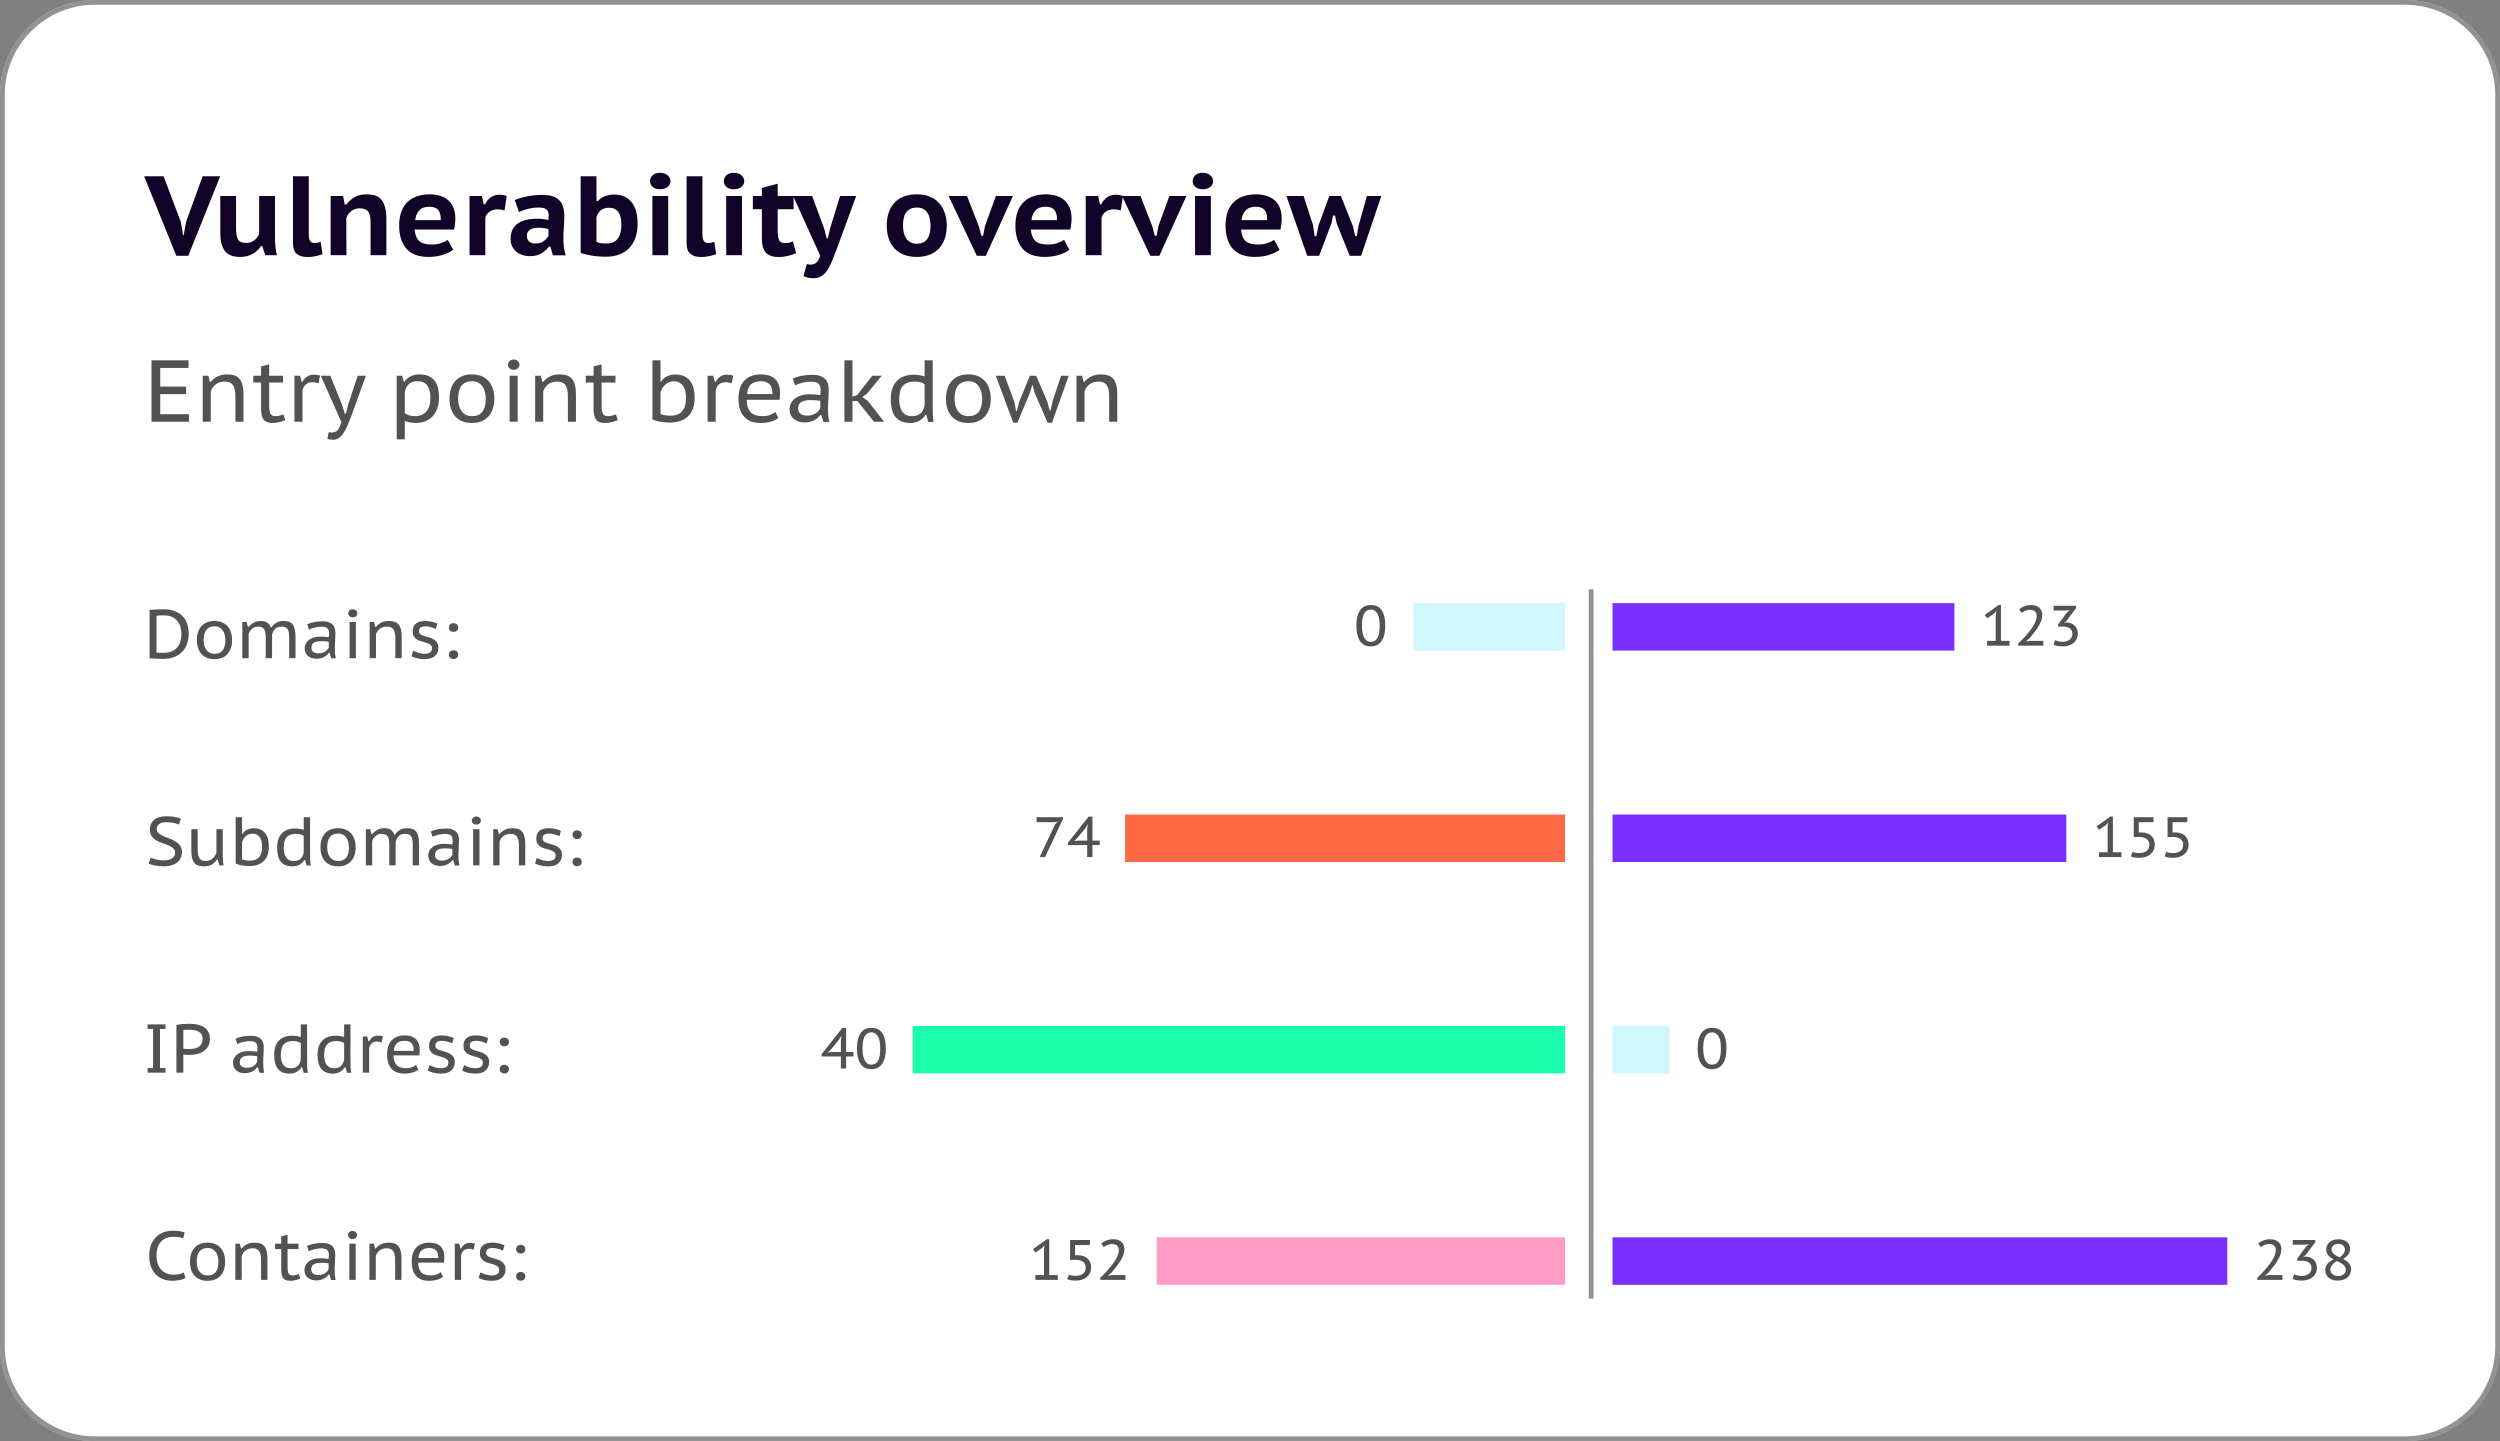 <svg width="399" height="230" viewBox="0 0 399 230" fill="none" xmlns="http://www.w3.org/2000/svg">
<rect x="0" y="0" width="399" height="230" fill="#808080" stroke="none"/>
<path d="M0 15.157C0 6.786 6.786 0 15.157 0H383.843C392.214 0 399 6.786 399 15.157V214.843C399 223.214 392.214 230 383.843 230H15.157C6.786 230 0 223.214 0 214.843V15.157Z" fill="white"/>
<path d="M0.379 15.157C0.379 6.995 6.995 0.379 15.157 0.379H383.843C392.005 0.379 398.621 6.995 398.621 15.157V214.843C398.621 223.005 392.005 229.621 383.843 229.621H15.157C6.995 229.621 0.379 223.005 0.379 214.843V15.157Z" stroke="#272727" stroke-opacity="0.5" stroke-width="0.758"/>
<path d="M28.861 35.407L29.221 37.549H29.311L29.707 35.389L32.335 28.135H35.143L30.049 40.825H28.141L23.011 28.135H26.107L28.861 35.407ZM37.677 31.285V36.523C37.677 37.303 37.785 37.873 38.001 38.233C38.217 38.593 38.631 38.773 39.243 38.773C39.771 38.773 40.215 38.635 40.575 38.359C40.935 38.083 41.199 37.735 41.367 37.315V31.285H43.887V37.855C43.887 38.359 43.911 38.863 43.959 39.367C44.019 39.871 44.097 40.327 44.193 40.735H42.339L41.853 39.259H41.655C41.343 39.763 40.899 40.183 40.323 40.519C39.747 40.843 39.087 41.005 38.343 41.005C37.827 41.005 37.371 40.939 36.975 40.807C36.579 40.675 36.243 40.459 35.967 40.159C35.703 39.847 35.499 39.439 35.355 38.935C35.223 38.431 35.157 37.807 35.157 37.063V31.285H37.677ZM49.28 37.423C49.28 38.335 49.574 38.791 50.162 38.791C50.33 38.791 50.486 38.779 50.63 38.755C50.786 38.719 50.966 38.665 51.17 38.593L51.476 40.555C51.236 40.663 50.894 40.765 50.45 40.861C50.018 40.969 49.568 41.023 49.1 41.023C48.344 41.023 47.762 40.855 47.354 40.519C46.958 40.183 46.76 39.631 46.76 38.863V28.135H49.28V37.423ZM59.143 40.735V35.551C59.143 34.735 59.017 34.147 58.765 33.787C58.513 33.427 58.069 33.247 57.433 33.247C56.893 33.247 56.431 33.397 56.047 33.697C55.675 33.985 55.417 34.357 55.273 34.813C55.273 35.797 55.273 36.787 55.273 37.783C55.285 38.767 55.291 39.751 55.291 40.735H52.771V31.285H54.751L55.021 32.635H55.291C55.603 32.191 56.017 31.813 56.533 31.501C57.049 31.177 57.721 31.015 58.549 31.015C59.053 31.015 59.497 31.081 59.881 31.213C60.277 31.333 60.601 31.549 60.853 31.861C61.117 32.161 61.315 32.569 61.447 33.085C61.591 33.601 61.663 34.249 61.663 35.029V40.735H59.143ZM72.331 39.871C71.923 40.183 71.365 40.453 70.657 40.681C69.961 40.897 69.211 41.005 68.407 41.005C66.787 41.005 65.599 40.561 64.843 39.673C64.087 38.785 63.709 37.567 63.709 36.019C63.709 34.375 64.135 33.133 64.987 32.293C65.839 31.441 67.039 31.015 68.587 31.015C69.091 31.015 69.589 31.081 70.081 31.213C70.573 31.333 71.011 31.543 71.395 31.843C71.779 32.131 72.085 32.527 72.313 33.031C72.553 33.523 72.673 34.135 72.673 34.867C72.673 35.119 72.655 35.395 72.619 35.695C72.595 35.995 72.547 36.307 72.475 36.631H66.175C66.235 37.447 66.469 38.053 66.877 38.449C67.297 38.833 67.975 39.025 68.911 39.025C69.475 39.025 69.979 38.947 70.423 38.791C70.879 38.623 71.227 38.455 71.467 38.287L72.331 39.871ZM68.551 32.995C67.807 32.995 67.255 33.199 66.895 33.607C66.535 34.003 66.325 34.513 66.265 35.137H70.333C70.381 34.477 70.261 33.955 69.973 33.571C69.685 33.187 69.211 32.995 68.551 32.995ZM80.517 33.589C80.157 33.469 79.797 33.409 79.437 33.409C78.909 33.409 78.471 33.535 78.123 33.787C77.787 34.039 77.565 34.357 77.457 34.741V40.735H74.937V31.285H76.917L77.187 32.599H77.421C77.661 32.107 77.979 31.729 78.375 31.465C78.783 31.201 79.245 31.069 79.761 31.069C80.085 31.069 80.457 31.135 80.877 31.267L80.517 33.589ZM82.159 31.933C82.699 31.693 83.359 31.495 84.139 31.339C84.931 31.183 85.747 31.105 86.587 31.105C87.247 31.105 87.799 31.183 88.243 31.339C88.699 31.495 89.059 31.723 89.323 32.023C89.587 32.311 89.773 32.665 89.881 33.085C90.001 33.493 90.061 33.949 90.061 34.453C90.061 35.065 90.037 35.671 89.989 36.271C89.941 36.871 89.917 37.507 89.917 38.179C89.917 38.635 89.947 39.079 90.007 39.511C90.067 39.943 90.163 40.357 90.295 40.753H88.243L87.829 39.349H87.613C87.301 39.769 86.905 40.129 86.425 40.429C85.945 40.729 85.327 40.879 84.571 40.879C84.115 40.879 83.695 40.813 83.311 40.681C82.939 40.549 82.615 40.363 82.339 40.123C82.075 39.871 81.865 39.577 81.709 39.241C81.565 38.905 81.493 38.539 81.493 38.143C81.493 37.075 81.847 36.271 82.555 35.731C83.275 35.179 84.361 34.903 85.813 34.903C86.149 34.903 86.485 34.933 86.821 34.993C87.157 35.041 87.391 35.077 87.523 35.101C87.559 34.849 87.577 34.633 87.577 34.453C87.577 33.997 87.463 33.661 87.235 33.445C87.007 33.229 86.581 33.121 85.957 33.121C85.381 33.121 84.817 33.193 84.265 33.337C83.725 33.469 83.245 33.637 82.825 33.841L82.159 31.933ZM85.453 38.863C86.017 38.863 86.467 38.731 86.803 38.467C87.139 38.203 87.385 37.927 87.541 37.639V36.559C87.481 36.535 87.385 36.511 87.253 36.487C87.133 36.463 86.995 36.439 86.839 36.415C86.695 36.391 86.545 36.373 86.389 36.361C86.245 36.349 86.113 36.343 85.993 36.343C85.345 36.343 84.865 36.463 84.553 36.703C84.241 36.931 84.085 37.219 84.085 37.567C84.085 37.999 84.205 38.323 84.445 38.539C84.697 38.755 85.033 38.863 85.453 38.863ZM92.673 28.135H95.193V32.095H95.409C95.697 31.771 96.063 31.519 96.507 31.339C96.963 31.147 97.461 31.051 98.001 31.051C99.225 31.051 100.155 31.453 100.791 32.257C101.439 33.049 101.763 34.213 101.763 35.749C101.763 36.577 101.643 37.315 101.403 37.963C101.175 38.611 100.845 39.157 100.413 39.601C99.981 40.045 99.453 40.387 98.829 40.627C98.205 40.855 97.503 40.969 96.723 40.969C95.823 40.969 95.019 40.903 94.311 40.771C93.603 40.651 93.057 40.513 92.673 40.357V28.135ZM95.193 38.593C95.433 38.713 95.685 38.791 95.949 38.827C96.225 38.851 96.519 38.863 96.831 38.863C98.391 38.863 99.171 37.843 99.171 35.803C99.171 34.939 99.009 34.285 98.685 33.841C98.361 33.385 97.881 33.157 97.245 33.157C96.705 33.157 96.267 33.283 95.931 33.535C95.607 33.787 95.361 34.159 95.193 34.651V38.593ZM104.123 31.285H106.643V40.735H104.123V31.285ZM103.745 28.927C103.745 28.543 103.883 28.225 104.159 27.973C104.435 27.709 104.825 27.577 105.329 27.577C105.845 27.577 106.253 27.709 106.553 27.973C106.853 28.237 107.003 28.555 107.003 28.927C107.003 29.275 106.853 29.575 106.553 29.827C106.253 30.079 105.845 30.205 105.329 30.205C104.825 30.205 104.435 30.079 104.159 29.827C103.883 29.575 103.745 29.275 103.745 28.927ZM112.104 37.423C112.104 38.335 112.398 38.791 112.986 38.791C113.154 38.791 113.31 38.779 113.454 38.755C113.61 38.719 113.79 38.665 113.994 38.593L114.3 40.555C114.06 40.663 113.718 40.765 113.274 40.861C112.842 40.969 112.392 41.023 111.924 41.023C111.168 41.023 110.586 40.855 110.178 40.519C109.782 40.183 109.584 39.631 109.584 38.863V28.135H112.104V37.423ZM115.901 31.285H118.421V40.735H115.901V31.285ZM115.523 28.927C115.523 28.543 115.661 28.225 115.937 27.973C116.213 27.709 116.603 27.577 117.107 27.577C117.623 27.577 118.031 27.709 118.331 27.973C118.631 28.237 118.781 28.555 118.781 28.927C118.781 29.275 118.631 29.575 118.331 29.827C118.031 30.079 117.623 30.205 117.107 30.205C116.603 30.205 116.213 30.079 115.937 29.827C115.661 29.575 115.523 29.275 115.523 28.927ZM120.156 31.285H121.596V29.989L124.116 29.323V31.285H126.654V33.391H124.116V36.667C124.116 37.423 124.188 37.969 124.332 38.305C124.488 38.629 124.788 38.791 125.232 38.791C125.508 38.791 125.742 38.773 125.934 38.737C126.126 38.689 126.33 38.617 126.546 38.521L127.068 40.411C126.684 40.579 126.24 40.723 125.736 40.843C125.244 40.963 124.764 41.023 124.296 41.023C123.36 41.023 122.676 40.795 122.244 40.339C121.812 39.871 121.596 39.127 121.596 38.107V33.391H120.156V31.285ZM131.549 36.523L131.945 38.035H132.125L132.467 36.523L134.069 31.285H136.643L133.511 39.835C133.247 40.543 132.995 41.179 132.755 41.743C132.527 42.307 132.275 42.787 131.999 43.183C131.723 43.579 131.411 43.879 131.063 44.083C130.727 44.299 130.325 44.407 129.857 44.407C129.545 44.407 129.245 44.377 128.957 44.317C128.681 44.269 128.441 44.191 128.237 44.083L128.759 42.139C128.939 42.199 129.125 42.229 129.317 42.229C129.485 42.229 129.647 42.211 129.803 42.175C129.959 42.139 130.103 42.067 130.235 41.959C130.367 41.863 130.487 41.719 130.595 41.527C130.715 41.347 130.817 41.101 130.901 40.789L126.581 31.285H129.623L131.549 36.523ZM141.527 36.019C141.527 34.459 141.941 33.235 142.769 32.347C143.597 31.459 144.779 31.015 146.315 31.015C147.119 31.015 147.821 31.141 148.421 31.393C149.021 31.645 149.519 31.999 149.915 32.455C150.311 32.899 150.605 33.427 150.797 34.039C151.001 34.639 151.103 35.299 151.103 36.019C151.103 36.787 150.995 37.483 150.779 38.107C150.563 38.719 150.251 39.241 149.843 39.673C149.435 40.105 148.931 40.435 148.331 40.663C147.743 40.891 147.071 41.005 146.315 41.005C145.499 41.005 144.791 40.879 144.191 40.627C143.591 40.375 143.093 40.027 142.697 39.583C142.301 39.127 142.007 38.599 141.815 37.999C141.623 37.387 141.527 36.727 141.527 36.019ZM144.119 36.019C144.119 36.415 144.161 36.787 144.245 37.135C144.329 37.483 144.455 37.789 144.623 38.053C144.803 38.305 145.031 38.509 145.307 38.665C145.583 38.821 145.919 38.899 146.315 38.899C147.779 38.899 148.511 37.939 148.511 36.019C148.511 35.599 148.469 35.215 148.385 34.867C148.313 34.507 148.187 34.201 148.007 33.949C147.839 33.685 147.611 33.481 147.323 33.337C147.047 33.193 146.711 33.121 146.315 33.121C145.631 33.121 145.091 33.349 144.695 33.805C144.311 34.261 144.119 34.999 144.119 36.019ZM156.243 36.181L156.621 37.639H156.909L157.179 36.145L158.943 31.285H161.661L157.341 40.825H155.901L151.401 31.285H154.335L156.243 36.181ZM170.681 39.871C170.273 40.183 169.715 40.453 169.007 40.681C168.311 40.897 167.561 41.005 166.757 41.005C165.137 41.005 163.949 40.561 163.193 39.673C162.437 38.785 162.059 37.567 162.059 36.019C162.059 34.375 162.485 33.133 163.337 32.293C164.189 31.441 165.389 31.015 166.937 31.015C167.441 31.015 167.939 31.081 168.431 31.213C168.923 31.333 169.361 31.543 169.745 31.843C170.129 32.131 170.435 32.527 170.663 33.031C170.903 33.523 171.023 34.135 171.023 34.867C171.023 35.119 171.005 35.395 170.969 35.695C170.945 35.995 170.897 36.307 170.825 36.631H164.525C164.585 37.447 164.819 38.053 165.227 38.449C165.647 38.833 166.325 39.025 167.261 39.025C167.825 39.025 168.329 38.947 168.773 38.791C169.229 38.623 169.577 38.455 169.817 38.287L170.681 39.871ZM166.901 32.995C166.157 32.995 165.605 33.199 165.245 33.607C164.885 34.003 164.675 34.513 164.615 35.137H168.683C168.731 34.477 168.611 33.955 168.323 33.571C168.035 33.187 167.561 32.995 166.901 32.995ZM178.866 33.589C178.506 33.469 178.146 33.409 177.786 33.409C177.258 33.409 176.82 33.535 176.472 33.787C176.136 34.039 175.914 34.357 175.806 34.741V40.735H173.286V31.285H175.266L175.536 32.599H175.77C176.01 32.107 176.328 31.729 176.724 31.465C177.132 31.201 177.594 31.069 178.11 31.069C178.434 31.069 178.806 31.135 179.226 31.267L178.866 33.589ZM183.929 36.181L184.307 37.639H184.595L184.865 36.145L186.629 31.285H189.347L185.027 40.825H183.587L179.087 31.285H182.021L183.929 36.181ZM190.731 31.285H193.251V40.735H190.731V31.285ZM190.353 28.927C190.353 28.543 190.491 28.225 190.767 27.973C191.043 27.709 191.433 27.577 191.937 27.577C192.453 27.577 192.861 27.709 193.161 27.973C193.461 28.237 193.611 28.555 193.611 28.927C193.611 29.275 193.461 29.575 193.161 29.827C192.861 30.079 192.453 30.205 191.937 30.205C191.433 30.205 191.043 30.079 190.767 29.827C190.491 29.575 190.353 29.275 190.353 28.927ZM204.22 39.871C203.812 40.183 203.254 40.453 202.546 40.681C201.85 40.897 201.1 41.005 200.296 41.005C198.676 41.005 197.488 40.561 196.732 39.673C195.976 38.785 195.598 37.567 195.598 36.019C195.598 34.375 196.024 33.133 196.876 32.293C197.728 31.441 198.928 31.015 200.476 31.015C200.98 31.015 201.478 31.081 201.97 31.213C202.462 31.333 202.9 31.543 203.284 31.843C203.668 32.131 203.974 32.527 204.202 33.031C204.442 33.523 204.562 34.135 204.562 34.867C204.562 35.119 204.544 35.395 204.508 35.695C204.484 35.995 204.436 36.307 204.364 36.631H198.064C198.124 37.447 198.358 38.053 198.766 38.449C199.186 38.833 199.864 39.025 200.8 39.025C201.364 39.025 201.868 38.947 202.312 38.791C202.768 38.623 203.116 38.455 203.356 38.287L204.22 39.871ZM200.44 32.995C199.696 32.995 199.144 33.199 198.784 33.607C198.424 34.003 198.214 34.513 198.154 35.137H202.222C202.27 34.477 202.15 33.955 201.862 33.571C201.574 33.187 201.1 32.995 200.44 32.995ZM214.01 31.285C214.334 32.077 214.652 32.875 214.964 33.679C215.276 34.483 215.594 35.281 215.918 36.073L216.278 37.657H216.548L216.818 36.055C217.034 35.251 217.256 34.459 217.484 33.679C217.712 32.887 217.934 32.089 218.15 31.285H220.454L217.232 40.825H215.414C215.09 39.997 214.742 39.133 214.37 38.233C213.998 37.321 213.65 36.451 213.326 35.623L213.074 34.399H212.75C212.714 34.603 212.672 34.813 212.624 35.029C212.576 35.233 212.534 35.437 212.498 35.641L210.536 40.825H208.628L205.316 31.285H208.052L209.564 35.947L209.816 37.693H210.086L210.446 35.929L212.156 31.285H214.01Z" fill="#100327"/>
<path d="M24.175 57.513H30.097V58.717H25.575V61.699H29.705V62.903H25.575V66.109H30.167V67.313H24.175V57.513ZM37.572 67.313V63.253C37.572 62.469 37.446 61.881 37.194 61.489C36.942 61.097 36.494 60.901 35.85 60.901C35.281 60.901 34.805 61.05 34.422 61.349C34.049 61.639 33.788 62.012 33.638 62.469V67.313H32.35V59.963H33.246L33.498 60.943H33.624C33.895 60.607 34.245 60.327 34.674 60.103C35.113 59.87 35.636 59.753 36.242 59.753C36.672 59.753 37.05 59.804 37.376 59.907C37.703 60.001 37.974 60.173 38.188 60.425C38.412 60.668 38.58 60.999 38.692 61.419C38.804 61.83 38.86 62.352 38.86 62.987V67.313H37.572ZM40.423 59.963H41.669V58.479L42.957 58.143V59.963H45.169V61.055H42.957V64.807C42.957 65.395 43.032 65.811 43.181 66.053C43.33 66.296 43.587 66.417 43.951 66.417C44.184 66.417 44.394 66.394 44.581 66.347C44.777 66.291 44.996 66.221 45.239 66.137L45.533 67.047C45.234 67.178 44.912 67.285 44.567 67.369C44.231 67.463 43.867 67.509 43.475 67.509C42.822 67.509 42.355 67.332 42.075 66.977C41.804 66.623 41.669 66.044 41.669 65.241V61.055H40.423V59.963ZM50.829 61.181C50.67 61.135 50.516 61.093 50.367 61.055C50.217 61.018 50.077 60.999 49.947 60.999C49.452 60.999 49.065 61.125 48.785 61.377C48.514 61.629 48.346 61.947 48.281 62.329V67.313H46.993V59.963H47.889L48.141 60.943H48.267C48.481 60.579 48.729 60.299 49.009 60.103C49.298 59.898 49.657 59.795 50.087 59.795C50.217 59.795 50.371 59.809 50.549 59.837C50.726 59.856 50.903 59.893 51.081 59.949L50.829 61.181ZM54.593 64.611L55.027 66.025H55.209L55.559 64.597L57.085 59.963H58.401L55.993 66.613C55.816 67.07 55.634 67.514 55.447 67.943C55.27 68.373 55.069 68.751 54.845 69.077C54.63 69.413 54.388 69.679 54.117 69.875C53.856 70.081 53.552 70.183 53.207 70.183C52.834 70.183 52.516 70.141 52.255 70.057L52.465 68.965C52.605 69.012 52.745 69.035 52.885 69.035C53.072 69.035 53.24 69.012 53.389 68.965C53.548 68.918 53.692 68.835 53.823 68.713C53.954 68.592 54.07 68.419 54.173 68.195C54.285 67.981 54.388 67.701 54.481 67.355L51.191 59.963H52.717L54.593 64.611ZM63.317 59.963H64.185L64.437 60.901H64.563C64.815 60.537 65.142 60.257 65.543 60.061C65.944 59.856 66.397 59.753 66.901 59.753C67.965 59.753 68.758 60.052 69.281 60.649C69.804 61.237 70.065 62.18 70.065 63.477C70.065 64.093 69.976 64.653 69.799 65.157C69.631 65.652 69.384 66.076 69.057 66.431C68.74 66.776 68.348 67.043 67.881 67.229C67.424 67.416 66.91 67.509 66.341 67.509C66.154 67.509 65.982 67.5 65.823 67.481C65.674 67.472 65.534 67.448 65.403 67.411C65.272 67.383 65.142 67.35 65.011 67.313C64.88 67.266 64.745 67.215 64.605 67.159V70.113H63.317V59.963ZM66.607 60.845C66.047 60.845 65.608 60.985 65.291 61.265C64.974 61.545 64.745 61.974 64.605 62.553V65.941C64.82 66.091 65.053 66.207 65.305 66.291C65.557 66.375 65.879 66.417 66.271 66.417C67.027 66.417 67.62 66.17 68.049 65.675C68.478 65.18 68.693 64.443 68.693 63.463C68.693 62.67 68.534 62.035 68.217 61.559C67.9 61.083 67.363 60.845 66.607 60.845ZM71.743 63.645C71.743 63.038 71.823 62.497 71.981 62.021C72.14 61.536 72.373 61.125 72.681 60.789C72.989 60.453 73.363 60.197 73.801 60.019C74.249 59.842 74.758 59.753 75.327 59.753C75.925 59.753 76.447 59.851 76.895 60.047C77.343 60.243 77.717 60.519 78.015 60.873C78.314 61.218 78.533 61.629 78.673 62.105C78.823 62.572 78.897 63.085 78.897 63.645C78.897 64.243 78.813 64.779 78.645 65.255C78.487 65.731 78.253 66.137 77.945 66.473C77.647 66.809 77.273 67.066 76.825 67.243C76.387 67.421 75.887 67.509 75.327 67.509C74.711 67.509 74.179 67.411 73.731 67.215C73.283 67.019 72.91 66.749 72.611 66.403C72.322 66.058 72.103 65.652 71.953 65.185C71.813 64.709 71.743 64.196 71.743 63.645ZM73.115 63.645C73.115 63.99 73.153 64.331 73.227 64.667C73.311 64.994 73.442 65.288 73.619 65.549C73.797 65.811 74.025 66.02 74.305 66.179C74.585 66.338 74.931 66.417 75.341 66.417C76.797 66.417 77.525 65.493 77.525 63.645C77.525 63.281 77.483 62.931 77.399 62.595C77.325 62.259 77.199 61.965 77.021 61.713C76.853 61.452 76.629 61.242 76.349 61.083C76.069 60.925 75.733 60.845 75.341 60.845C74.613 60.845 74.058 61.078 73.675 61.545C73.302 62.002 73.115 62.703 73.115 63.645ZM81.331 59.963H82.619V67.313H81.331V59.963ZM81.065 58.213C81.065 57.998 81.149 57.807 81.317 57.639C81.485 57.462 81.705 57.373 81.975 57.373C82.246 57.373 82.47 57.462 82.647 57.639C82.825 57.807 82.913 57.998 82.913 58.213C82.913 58.428 82.825 58.619 82.647 58.787C82.47 58.946 82.246 59.025 81.975 59.025C81.705 59.025 81.485 58.946 81.317 58.787C81.149 58.619 81.065 58.428 81.065 58.213ZM90.633 67.313V63.253C90.633 62.469 90.507 61.881 90.255 61.489C90.003 61.097 89.555 60.901 88.911 60.901C88.341 60.901 87.865 61.05 87.483 61.349C87.109 61.639 86.848 62.012 86.699 62.469V67.313H85.411V59.963H86.307L86.559 60.943H86.685C86.955 60.607 87.305 60.327 87.735 60.103C88.173 59.87 88.696 59.753 89.303 59.753C89.732 59.753 90.11 59.804 90.437 59.907C90.763 60.001 91.034 60.173 91.249 60.425C91.473 60.668 91.641 60.999 91.753 61.419C91.865 61.83 91.921 62.352 91.921 62.987V67.313H90.633ZM93.484 59.963H94.73V58.479L96.017 58.143V59.963H98.23V61.055H96.017V64.807C96.017 65.395 96.092 65.811 96.242 66.053C96.391 66.296 96.647 66.417 97.011 66.417C97.245 66.417 97.455 66.394 97.641 66.347C97.838 66.291 98.057 66.221 98.299 66.137L98.594 67.047C98.295 67.178 97.973 67.285 97.627 67.369C97.291 67.463 96.927 67.509 96.535 67.509C95.882 67.509 95.415 67.332 95.135 66.977C94.865 66.623 94.73 66.044 94.73 65.241V61.055H93.484V59.963ZM104.128 57.513H105.416V60.873H105.556C105.77 60.5 106.078 60.224 106.48 60.047C106.881 59.861 107.306 59.767 107.754 59.767C108.771 59.767 109.541 60.08 110.064 60.705C110.596 61.321 110.862 62.255 110.862 63.505C110.862 64.784 110.516 65.759 109.826 66.431C109.135 67.103 108.164 67.439 106.914 67.439C106.298 67.439 105.738 67.388 105.234 67.285C104.739 67.183 104.37 67.061 104.128 66.921V57.513ZM107.572 60.859C107.273 60.859 107.007 60.906 106.774 60.999C106.55 61.093 106.349 61.223 106.172 61.391C105.994 61.55 105.84 61.736 105.71 61.951C105.588 62.157 105.49 62.371 105.416 62.595V66.081C105.873 66.258 106.428 66.347 107.082 66.347C107.819 66.347 108.402 66.123 108.832 65.675C109.27 65.218 109.49 64.49 109.49 63.491C109.49 63.118 109.452 62.773 109.378 62.455C109.303 62.129 109.186 61.849 109.028 61.615C108.869 61.382 108.668 61.2 108.426 61.069C108.192 60.929 107.908 60.859 107.572 60.859ZM116.768 61.181C116.61 61.135 116.456 61.093 116.306 61.055C116.157 61.018 116.017 60.999 115.886 60.999C115.392 60.999 115.004 61.125 114.724 61.377C114.454 61.629 114.286 61.947 114.22 62.329V67.313H112.932V59.963H113.828L114.08 60.943H114.206C114.421 60.579 114.668 60.299 114.948 60.103C115.238 59.898 115.597 59.795 116.026 59.795C116.157 59.795 116.311 59.809 116.488 59.837C116.666 59.856 116.843 59.893 117.02 59.949L116.768 61.181ZM124.229 66.711C123.902 66.954 123.496 67.15 123.011 67.299C122.525 67.439 121.998 67.509 121.429 67.509C120.813 67.509 120.276 67.421 119.819 67.243C119.371 67.056 119.002 66.795 118.713 66.459C118.423 66.123 118.209 65.717 118.069 65.241C117.929 64.765 117.859 64.233 117.859 63.645C117.859 62.385 118.167 61.424 118.783 60.761C119.408 60.089 120.295 59.753 121.443 59.753C121.807 59.753 122.171 59.795 122.535 59.879C122.899 59.954 123.225 60.103 123.515 60.327C123.804 60.542 124.037 60.84 124.215 61.223C124.401 61.606 124.495 62.105 124.495 62.721C124.495 62.87 124.49 63.043 124.481 63.239C124.471 63.435 124.453 63.627 124.425 63.813H119.175C119.193 64.672 119.399 65.32 119.791 65.759C120.183 66.198 120.85 66.417 121.793 66.417C122.185 66.417 122.558 66.352 122.913 66.221C123.267 66.081 123.543 65.918 123.739 65.731L124.229 66.711ZM123.263 62.889C123.281 62.142 123.127 61.615 122.801 61.307C122.483 60.999 122.035 60.845 121.457 60.845C120.803 60.845 120.285 60.999 119.903 61.307C119.52 61.615 119.296 62.142 119.231 62.889H123.263ZM126.534 60.425C127.374 60.024 128.414 59.823 129.656 59.823C130.216 59.823 130.664 59.898 131 60.047C131.345 60.187 131.611 60.369 131.798 60.593C131.984 60.817 132.106 61.069 132.162 61.349C132.227 61.62 132.26 61.891 132.26 62.161C132.26 62.675 132.241 63.193 132.204 63.715C132.166 64.228 132.148 64.788 132.148 65.395C132.148 65.75 132.162 66.095 132.19 66.431C132.227 66.758 132.283 67.061 132.358 67.341H131.42L131.07 66.221H130.93C130.827 66.361 130.701 66.506 130.552 66.655C130.402 66.795 130.225 66.921 130.02 67.033C129.814 67.145 129.576 67.239 129.306 67.313C129.044 67.388 128.741 67.425 128.396 67.425C128.05 67.425 127.733 67.379 127.444 67.285C127.154 67.183 126.902 67.043 126.688 66.865C126.482 66.688 126.319 66.473 126.198 66.221C126.076 65.96 126.016 65.671 126.016 65.353C126.016 64.933 126.104 64.569 126.282 64.261C126.468 63.953 126.706 63.701 126.996 63.505C127.285 63.309 127.612 63.164 127.976 63.071C128.349 62.978 128.718 62.931 129.082 62.931C129.371 62.931 129.614 62.936 129.81 62.945C130.015 62.955 130.183 62.968 130.314 62.987C130.454 62.996 130.57 63.011 130.664 63.029C130.757 63.038 130.841 63.048 130.916 63.057C130.934 62.917 130.948 62.796 130.958 62.693C130.967 62.59 130.972 62.46 130.972 62.301C130.972 62.04 130.944 61.821 130.888 61.643C130.832 61.466 130.738 61.326 130.608 61.223C130.486 61.111 130.318 61.032 130.104 60.985C129.889 60.938 129.628 60.915 129.32 60.915C129.142 60.915 128.946 60.929 128.732 60.957C128.517 60.985 128.302 61.027 128.088 61.083C127.873 61.13 127.658 61.191 127.444 61.265C127.238 61.34 127.052 61.419 126.884 61.503L126.534 60.425ZM130.916 63.981C130.841 63.972 130.762 63.958 130.678 63.939C130.594 63.92 130.486 63.907 130.356 63.897C130.234 63.888 130.085 63.879 129.908 63.869C129.74 63.86 129.53 63.855 129.278 63.855C128.699 63.855 128.237 63.958 127.892 64.163C127.556 64.368 127.388 64.719 127.388 65.213C127.388 65.587 127.518 65.867 127.78 66.053C128.05 66.24 128.396 66.333 128.816 66.333C129.124 66.333 129.394 66.296 129.628 66.221C129.87 66.137 130.076 66.039 130.244 65.927C130.421 65.806 130.561 65.675 130.664 65.535C130.776 65.386 130.86 65.241 130.916 65.101V63.981ZM136.852 64.009H136.054V67.313H134.766V57.513H136.054V63.309L136.782 63.071L139.218 59.963H140.73L138.392 62.805H138.406L137.636 63.365L138.518 63.995L141.108 67.313H139.484L136.852 64.009ZM148.859 64.779C148.859 65.255 148.864 65.703 148.873 66.123C148.892 66.534 148.938 66.94 149.013 67.341H148.159L147.837 66.221H147.697C147.482 66.594 147.165 66.903 146.745 67.145C146.334 67.388 145.854 67.509 145.303 67.509C144.248 67.509 143.46 67.197 142.937 66.571C142.424 65.946 142.167 64.984 142.167 63.687C142.167 62.437 142.484 61.48 143.119 60.817C143.763 60.145 144.664 59.809 145.821 59.809C146.017 59.809 146.19 59.819 146.339 59.837C146.498 59.846 146.642 59.861 146.773 59.879C146.913 59.898 147.044 59.926 147.165 59.963C147.296 60.001 147.431 60.038 147.571 60.075V57.513H148.859V64.779ZM147.571 61.321C147.356 61.163 147.123 61.055 146.871 60.999C146.628 60.934 146.302 60.901 145.891 60.901C145.135 60.901 144.547 61.12 144.127 61.559C143.716 61.998 143.511 62.712 143.511 63.701C143.511 64.093 143.548 64.457 143.623 64.793C143.698 65.12 143.814 65.404 143.973 65.647C144.132 65.89 144.342 66.081 144.603 66.221C144.864 66.352 145.186 66.417 145.569 66.417C146.138 66.417 146.582 66.277 146.899 65.997C147.216 65.708 147.44 65.283 147.571 64.723V61.321ZM150.972 63.645C150.972 63.038 151.051 62.497 151.21 62.021C151.369 61.536 151.602 61.125 151.91 60.789C152.218 60.453 152.591 60.197 153.03 60.019C153.478 59.842 153.987 59.753 154.556 59.753C155.153 59.753 155.676 59.851 156.124 60.047C156.572 60.243 156.945 60.519 157.244 60.873C157.543 61.218 157.762 61.629 157.902 62.105C158.051 62.572 158.126 63.085 158.126 63.645C158.126 64.243 158.042 64.779 157.874 65.255C157.715 65.731 157.482 66.137 157.174 66.473C156.875 66.809 156.502 67.066 156.054 67.243C155.615 67.421 155.116 67.509 154.556 67.509C153.94 67.509 153.408 67.411 152.96 67.215C152.512 67.019 152.139 66.749 151.84 66.403C151.551 66.058 151.331 65.652 151.182 65.185C151.042 64.709 150.972 64.196 150.972 63.645ZM152.344 63.645C152.344 63.99 152.381 64.331 152.456 64.667C152.54 64.994 152.671 65.288 152.848 65.549C153.025 65.811 153.254 66.02 153.534 66.179C153.814 66.338 154.159 66.417 154.57 66.417C156.026 66.417 156.754 65.493 156.754 63.645C156.754 63.281 156.712 62.931 156.628 62.595C156.553 62.259 156.427 61.965 156.25 61.713C156.082 61.452 155.858 61.242 155.578 61.083C155.298 60.925 154.962 60.845 154.57 60.845C153.842 60.845 153.287 61.078 152.904 61.545C152.531 62.002 152.344 62.703 152.344 63.645ZM165.365 59.963L166.569 62.749L167.171 64.163L167.549 65.577H167.647L167.969 64.121L169.341 59.963H170.573L167.899 67.467H167.199L165.141 62.721V62.735L164.777 61.377L164.357 62.749V62.735L162.383 67.467H161.711L158.925 59.963H160.339L161.893 64.121L162.159 65.591H162.285L162.677 64.093L164.371 59.963H165.365ZM177.025 67.313V63.253C177.025 62.469 176.899 61.881 176.647 61.489C176.395 61.097 175.947 60.901 175.303 60.901C174.734 60.901 174.258 61.05 173.875 61.349C173.502 61.639 173.241 62.012 173.091 62.469V67.313H171.803V59.963H172.699L172.951 60.943H173.077C173.348 60.607 173.698 60.327 174.127 60.103C174.566 59.87 175.089 59.753 175.695 59.753C176.125 59.753 176.503 59.804 176.829 59.907C177.156 60.001 177.427 60.173 177.641 60.425C177.865 60.668 178.033 60.999 178.145 61.419C178.257 61.83 178.313 62.352 178.313 62.987V67.313H177.025Z" fill="#535252"/>
<path d="M23.878 97.348C24.025 97.326 24.193 97.311 24.384 97.304C24.582 97.289 24.784 97.278 24.989 97.271C25.202 97.264 25.407 97.26 25.605 97.26C25.81 97.253 25.997 97.249 26.166 97.249C26.841 97.249 27.424 97.348 27.915 97.546C28.414 97.737 28.824 98.004 29.147 98.349C29.477 98.694 29.723 99.104 29.884 99.581C30.045 100.058 30.126 100.578 30.126 101.143C30.126 101.656 30.049 102.155 29.895 102.639C29.748 103.116 29.51 103.541 29.18 103.915C28.85 104.289 28.425 104.59 27.904 104.817C27.391 105.044 26.767 105.158 26.034 105.158C25.909 105.158 25.741 105.154 25.528 105.147C25.323 105.14 25.11 105.132 24.89 105.125C24.67 105.118 24.465 105.107 24.274 105.092C24.091 105.085 23.959 105.074 23.878 105.059V97.348ZM26.199 98.217C26.096 98.217 25.986 98.217 25.869 98.217C25.752 98.217 25.634 98.221 25.517 98.228C25.4 98.235 25.293 98.243 25.198 98.25C25.103 98.257 25.029 98.265 24.978 98.272V104.146C25.015 104.153 25.084 104.161 25.187 104.168C25.297 104.168 25.411 104.172 25.528 104.179C25.645 104.179 25.755 104.183 25.858 104.19C25.961 104.19 26.034 104.19 26.078 104.19C26.628 104.19 27.086 104.106 27.453 103.937C27.827 103.761 28.124 103.53 28.344 103.244C28.571 102.958 28.729 102.635 28.817 102.276C28.912 101.909 28.96 101.532 28.96 101.143C28.96 100.813 28.916 100.476 28.828 100.131C28.74 99.786 28.59 99.475 28.377 99.196C28.164 98.91 27.882 98.675 27.53 98.492C27.178 98.309 26.734 98.217 26.199 98.217ZM31.422 102.166C31.422 101.689 31.485 101.264 31.609 100.89C31.734 100.509 31.917 100.186 32.159 99.922C32.401 99.658 32.694 99.456 33.039 99.317C33.391 99.178 33.791 99.108 34.238 99.108C34.708 99.108 35.118 99.185 35.47 99.339C35.822 99.493 36.115 99.709 36.35 99.988C36.585 100.259 36.757 100.582 36.867 100.956C36.984 101.323 37.043 101.726 37.043 102.166C37.043 102.635 36.977 103.057 36.845 103.431C36.721 103.805 36.537 104.124 36.295 104.388C36.06 104.652 35.767 104.854 35.415 104.993C35.071 105.132 34.678 105.202 34.238 105.202C33.754 105.202 33.336 105.125 32.984 104.971C32.632 104.817 32.339 104.604 32.104 104.333C31.877 104.062 31.704 103.743 31.587 103.376C31.477 103.002 31.422 102.599 31.422 102.166ZM32.5 102.166C32.5 102.437 32.529 102.705 32.588 102.969C32.654 103.226 32.757 103.457 32.896 103.662C33.035 103.867 33.215 104.032 33.435 104.157C33.655 104.282 33.926 104.344 34.249 104.344C35.393 104.344 35.965 103.618 35.965 102.166C35.965 101.88 35.932 101.605 35.866 101.341C35.807 101.077 35.709 100.846 35.569 100.648C35.437 100.443 35.261 100.278 35.041 100.153C34.821 100.028 34.557 99.966 34.249 99.966C33.677 99.966 33.241 100.149 32.94 100.516C32.647 100.875 32.5 101.425 32.5 102.166ZM42.41 105.048V101.88C42.41 101.572 42.395 101.301 42.366 101.066C42.336 100.831 42.278 100.637 42.19 100.483C42.102 100.322 41.977 100.204 41.816 100.131C41.662 100.05 41.46 100.01 41.211 100.01C40.822 100.01 40.496 100.12 40.232 100.34C39.975 100.553 39.792 100.828 39.682 101.165V105.048H38.67V99.273H39.363L39.561 100.043H39.671C39.905 99.779 40.173 99.559 40.474 99.383C40.782 99.2 41.17 99.108 41.64 99.108C42.036 99.108 42.366 99.192 42.63 99.361C42.901 99.53 43.106 99.812 43.246 100.208C43.466 99.871 43.744 99.603 44.082 99.405C44.419 99.207 44.797 99.108 45.215 99.108C45.567 99.108 45.864 99.148 46.106 99.229C46.355 99.31 46.557 99.449 46.711 99.647C46.865 99.845 46.978 100.113 47.052 100.45C47.125 100.787 47.162 101.213 47.162 101.726V105.048H46.15V101.726C46.15 101.433 46.131 101.18 46.095 100.967C46.065 100.754 46.007 100.578 45.919 100.439C45.831 100.292 45.706 100.186 45.545 100.12C45.391 100.047 45.185 100.01 44.929 100.01C44.511 100.01 44.181 100.12 43.939 100.34C43.697 100.56 43.524 100.89 43.422 101.33V105.048H42.41ZM49.034 99.636C49.694 99.321 50.512 99.163 51.487 99.163C51.927 99.163 52.279 99.222 52.543 99.339C52.815 99.449 53.024 99.592 53.17 99.768C53.317 99.944 53.412 100.142 53.456 100.362C53.508 100.575 53.533 100.787 53.533 101C53.533 101.403 53.519 101.81 53.489 102.221C53.46 102.624 53.445 103.064 53.445 103.541C53.445 103.82 53.456 104.091 53.478 104.355C53.508 104.612 53.552 104.85 53.61 105.07H52.873L52.598 104.19H52.488C52.408 104.3 52.309 104.414 52.191 104.531C52.074 104.641 51.935 104.74 51.773 104.828C51.612 104.916 51.425 104.989 51.212 105.048C51.007 105.107 50.769 105.136 50.497 105.136C50.226 105.136 49.977 105.099 49.749 105.026C49.522 104.945 49.324 104.835 49.155 104.696C48.994 104.557 48.866 104.388 48.77 104.19C48.675 103.985 48.627 103.757 48.627 103.508C48.627 103.178 48.697 102.892 48.836 102.65C48.983 102.408 49.17 102.21 49.397 102.056C49.625 101.902 49.881 101.788 50.167 101.715C50.461 101.642 50.75 101.605 51.036 101.605C51.264 101.605 51.454 101.609 51.608 101.616C51.77 101.623 51.902 101.634 52.004 101.649C52.114 101.656 52.206 101.667 52.279 101.682C52.353 101.689 52.419 101.697 52.477 101.704C52.492 101.594 52.503 101.499 52.51 101.418C52.518 101.337 52.521 101.235 52.521 101.11C52.521 100.905 52.499 100.732 52.455 100.593C52.411 100.454 52.338 100.344 52.235 100.263C52.14 100.175 52.008 100.113 51.839 100.076C51.671 100.039 51.465 100.021 51.223 100.021C51.084 100.021 50.93 100.032 50.761 100.054C50.593 100.076 50.424 100.109 50.255 100.153C50.087 100.19 49.918 100.237 49.749 100.296C49.588 100.355 49.441 100.417 49.309 100.483L49.034 99.636ZM52.477 102.43C52.419 102.423 52.356 102.412 52.29 102.397C52.224 102.382 52.14 102.371 52.037 102.364C51.942 102.357 51.825 102.349 51.685 102.342C51.553 102.335 51.388 102.331 51.19 102.331C50.736 102.331 50.373 102.412 50.101 102.573C49.837 102.734 49.705 103.009 49.705 103.398C49.705 103.691 49.808 103.911 50.013 104.058C50.226 104.205 50.497 104.278 50.827 104.278C51.069 104.278 51.282 104.249 51.465 104.19C51.656 104.124 51.817 104.047 51.949 103.959C52.089 103.864 52.199 103.761 52.279 103.651C52.367 103.534 52.433 103.42 52.477 103.31V102.43ZM55.789 99.273H56.801V105.048H55.789V99.273ZM55.58 97.898C55.58 97.729 55.646 97.579 55.778 97.447C55.91 97.308 56.082 97.238 56.295 97.238C56.507 97.238 56.683 97.308 56.823 97.447C56.962 97.579 57.032 97.729 57.032 97.898C57.032 98.067 56.962 98.217 56.823 98.349C56.683 98.474 56.507 98.536 56.295 98.536C56.082 98.536 55.91 98.474 55.778 98.349C55.646 98.217 55.58 98.067 55.58 97.898ZM63.097 105.048V101.858C63.097 101.242 62.998 100.78 62.8 100.472C62.602 100.164 62.25 100.01 61.744 100.01C61.297 100.01 60.922 100.127 60.622 100.362C60.328 100.589 60.123 100.883 60.006 101.242V105.048H58.994V99.273H59.698L59.896 100.043H59.995C60.208 99.779 60.483 99.559 60.82 99.383C61.164 99.2 61.575 99.108 62.052 99.108C62.389 99.108 62.686 99.148 62.943 99.229C63.2 99.302 63.412 99.438 63.581 99.636C63.757 99.827 63.889 100.087 63.977 100.417C64.065 100.74 64.109 101.15 64.109 101.649V105.048H63.097ZM68.956 103.431C68.956 103.284 68.919 103.163 68.846 103.068C68.78 102.965 68.688 102.881 68.571 102.815C68.453 102.742 68.318 102.679 68.164 102.628C68.01 102.577 67.848 102.525 67.68 102.474C67.467 102.415 67.251 102.353 67.031 102.287C66.818 102.214 66.624 102.118 66.448 102.001C66.279 101.876 66.14 101.719 66.03 101.528C65.92 101.337 65.865 101.095 65.865 100.802C65.865 100.23 66.033 99.805 66.371 99.526C66.715 99.247 67.196 99.108 67.812 99.108C68.274 99.108 68.662 99.152 68.978 99.24C69.293 99.328 69.568 99.423 69.803 99.526L69.561 100.384C69.363 100.289 69.124 100.197 68.846 100.109C68.574 100.014 68.274 99.966 67.944 99.966C67.584 99.966 67.317 100.025 67.141 100.142C66.965 100.259 66.877 100.472 66.877 100.78C66.877 100.905 66.91 101.011 66.976 101.099C67.042 101.18 67.13 101.253 67.24 101.319C67.35 101.378 67.478 101.433 67.625 101.484C67.771 101.528 67.925 101.572 68.087 101.616C68.307 101.675 68.527 101.744 68.747 101.825C68.967 101.898 69.168 102.001 69.352 102.133C69.535 102.258 69.682 102.419 69.792 102.617C69.909 102.815 69.968 103.064 69.968 103.365C69.968 103.908 69.784 104.351 69.418 104.696C69.051 105.033 68.501 105.202 67.768 105.202C67.298 105.202 66.888 105.154 66.536 105.059C66.191 104.964 65.901 104.854 65.667 104.729L65.953 103.849C66.158 103.959 66.422 104.069 66.745 104.179C67.067 104.289 67.394 104.344 67.724 104.344C68.083 104.344 68.376 104.282 68.604 104.157C68.838 104.025 68.956 103.783 68.956 103.431ZM71.651 100.153C71.651 99.94 71.717 99.772 71.849 99.647C71.988 99.522 72.168 99.46 72.388 99.46C72.608 99.46 72.784 99.522 72.916 99.647C73.055 99.772 73.125 99.94 73.125 100.153C73.125 100.351 73.055 100.516 72.916 100.648C72.784 100.78 72.608 100.846 72.388 100.846C72.168 100.846 71.988 100.78 71.849 100.648C71.717 100.516 71.651 100.351 71.651 100.153ZM71.651 104.487C71.651 104.274 71.717 104.106 71.849 103.981C71.988 103.856 72.168 103.794 72.388 103.794C72.608 103.794 72.784 103.856 72.916 103.981C73.055 104.106 73.125 104.274 73.125 104.487C73.125 104.685 73.055 104.85 72.916 104.982C72.784 105.114 72.608 105.18 72.388 105.18C72.168 105.18 71.988 105.114 71.849 104.982C71.717 104.85 71.651 104.685 71.651 104.487Z" fill="#535252"/>
<path d="M27.94 136.096C27.94 135.796 27.841 135.557 27.643 135.381C27.445 135.205 27.196 135.055 26.895 134.93C26.595 134.798 26.272 134.677 25.927 134.567C25.583 134.45 25.26 134.303 24.959 134.127C24.659 133.951 24.409 133.724 24.211 133.445C24.013 133.167 23.914 132.804 23.914 132.356C23.914 131.733 24.142 131.231 24.596 130.849C25.058 130.468 25.715 130.277 26.565 130.277C27.057 130.277 27.508 130.314 27.918 130.387C28.329 130.461 28.652 130.556 28.886 130.673L28.545 131.597C28.362 131.502 28.087 131.418 27.72 131.344C27.354 131.264 26.95 131.223 26.51 131.223C26.012 131.223 25.638 131.33 25.388 131.542C25.139 131.755 25.014 132.001 25.014 132.279C25.014 132.565 25.113 132.796 25.311 132.972C25.509 133.148 25.759 133.306 26.059 133.445C26.36 133.577 26.683 133.706 27.027 133.83C27.372 133.955 27.695 134.109 27.995 134.292C28.296 134.476 28.545 134.703 28.743 134.974C28.941 135.238 29.04 135.579 29.04 135.997C29.04 136.342 28.974 136.654 28.842 136.932C28.71 137.211 28.52 137.449 28.27 137.647C28.021 137.845 27.72 137.999 27.368 138.109C27.016 138.212 26.617 138.263 26.169 138.263C25.568 138.263 25.058 138.216 24.64 138.12C24.23 138.032 23.918 137.937 23.705 137.834L24.068 136.877C24.252 136.973 24.527 137.072 24.893 137.174C25.267 137.27 25.678 137.317 26.125 137.317C26.382 137.317 26.62 137.295 26.84 137.251C27.06 137.2 27.251 137.127 27.412 137.031C27.581 136.929 27.709 136.8 27.797 136.646C27.893 136.492 27.94 136.309 27.94 136.096ZM31.549 132.345V135.524C31.549 135.832 31.567 136.104 31.604 136.338C31.64 136.573 31.706 136.771 31.802 136.932C31.897 137.086 32.026 137.207 32.187 137.295C32.355 137.376 32.568 137.416 32.825 137.416C33.265 137.416 33.624 137.292 33.903 137.042C34.181 136.793 34.394 136.485 34.541 136.118V132.345H35.553V136.481C35.553 136.76 35.564 137.046 35.586 137.339C35.608 137.625 35.641 137.886 35.685 138.12H35.003L34.739 137.163H34.629C34.438 137.493 34.174 137.761 33.837 137.966C33.499 138.172 33.078 138.274 32.572 138.274C32.234 138.274 31.938 138.234 31.681 138.153C31.431 138.073 31.219 137.937 31.043 137.746C30.874 137.548 30.746 137.288 30.658 136.965C30.577 136.643 30.537 136.239 30.537 135.755V132.345H31.549ZM37.616 130.42H38.628V133.06H38.738C38.907 132.767 39.149 132.551 39.464 132.411C39.779 132.265 40.113 132.191 40.465 132.191C41.264 132.191 41.869 132.437 42.28 132.928C42.698 133.412 42.907 134.146 42.907 135.128C42.907 136.133 42.636 136.899 42.093 137.427C41.55 137.955 40.788 138.219 39.805 138.219C39.321 138.219 38.881 138.179 38.485 138.098C38.096 138.018 37.807 137.922 37.616 137.812V130.42ZM40.322 133.049C40.087 133.049 39.878 133.086 39.695 133.159C39.519 133.233 39.361 133.335 39.222 133.467C39.083 133.592 38.962 133.739 38.859 133.907C38.764 134.069 38.687 134.237 38.628 134.413V137.152C38.987 137.292 39.424 137.361 39.937 137.361C40.516 137.361 40.975 137.185 41.312 136.833C41.657 136.474 41.829 135.902 41.829 135.117C41.829 134.824 41.8 134.553 41.741 134.303C41.682 134.047 41.591 133.827 41.466 133.643C41.341 133.46 41.184 133.317 40.993 133.214C40.81 133.104 40.586 133.049 40.322 133.049ZM49.484 136.129C49.484 136.503 49.488 136.855 49.495 137.185C49.51 137.508 49.546 137.827 49.605 138.142H48.934L48.681 137.262H48.571C48.402 137.556 48.153 137.798 47.823 137.988C47.5 138.179 47.123 138.274 46.69 138.274C45.861 138.274 45.242 138.029 44.831 137.537C44.428 137.046 44.226 136.291 44.226 135.271C44.226 134.289 44.475 133.537 44.974 133.016C45.48 132.488 46.188 132.224 47.097 132.224C47.251 132.224 47.387 132.232 47.504 132.246C47.629 132.254 47.742 132.265 47.845 132.279C47.955 132.294 48.058 132.316 48.153 132.345C48.256 132.375 48.362 132.404 48.472 132.433V130.42H49.484V136.129ZM48.472 133.412C48.303 133.288 48.12 133.203 47.922 133.159C47.731 133.108 47.475 133.082 47.152 133.082C46.558 133.082 46.096 133.255 45.766 133.599C45.443 133.944 45.282 134.505 45.282 135.282C45.282 135.59 45.311 135.876 45.37 136.14C45.429 136.397 45.52 136.621 45.645 136.811C45.77 137.002 45.935 137.152 46.14 137.262C46.345 137.365 46.598 137.416 46.899 137.416C47.346 137.416 47.695 137.306 47.944 137.086C48.193 136.859 48.369 136.525 48.472 136.085V133.412ZM51.144 135.238C51.144 134.762 51.206 134.336 51.331 133.962C51.456 133.581 51.639 133.258 51.881 132.994C52.123 132.73 52.416 132.529 52.761 132.389C53.113 132.25 53.513 132.18 53.96 132.18C54.429 132.18 54.84 132.257 55.192 132.411C55.544 132.565 55.837 132.782 56.072 133.06C56.307 133.332 56.479 133.654 56.589 134.028C56.706 134.395 56.765 134.798 56.765 135.238C56.765 135.708 56.699 136.129 56.567 136.503C56.442 136.877 56.259 137.196 56.017 137.46C55.782 137.724 55.489 137.926 55.137 138.065C54.792 138.205 54.4 138.274 53.96 138.274C53.476 138.274 53.058 138.197 52.706 138.043C52.354 137.889 52.061 137.677 51.826 137.405C51.599 137.134 51.426 136.815 51.309 136.448C51.199 136.074 51.144 135.671 51.144 135.238ZM52.222 135.238C52.222 135.51 52.251 135.777 52.31 136.041C52.376 136.298 52.479 136.529 52.618 136.734C52.757 136.94 52.937 137.105 53.157 137.229C53.377 137.354 53.648 137.416 53.971 137.416C55.115 137.416 55.687 136.69 55.687 135.238C55.687 134.952 55.654 134.677 55.588 134.413C55.529 134.149 55.43 133.918 55.291 133.72C55.159 133.515 54.983 133.35 54.763 133.225C54.543 133.101 54.279 133.038 53.971 133.038C53.399 133.038 52.963 133.222 52.662 133.588C52.369 133.948 52.222 134.498 52.222 135.238ZM62.131 138.12V134.952C62.131 134.644 62.117 134.373 62.087 134.138C62.058 133.904 61.999 133.709 61.911 133.555C61.823 133.394 61.699 133.277 61.537 133.203C61.383 133.123 61.182 133.082 60.932 133.082C60.544 133.082 60.217 133.192 59.953 133.412C59.697 133.625 59.513 133.9 59.403 134.237V138.12H58.391V132.345H59.084L59.282 133.115H59.392C59.627 132.851 59.895 132.631 60.195 132.455C60.503 132.272 60.892 132.18 61.361 132.18C61.757 132.18 62.087 132.265 62.351 132.433C62.623 132.602 62.828 132.884 62.967 133.28C63.187 132.943 63.466 132.675 63.803 132.477C64.141 132.279 64.518 132.18 64.936 132.18C65.288 132.18 65.585 132.221 65.827 132.301C66.077 132.382 66.278 132.521 66.432 132.719C66.586 132.917 66.7 133.185 66.773 133.522C66.847 133.86 66.883 134.285 66.883 134.798V138.12H65.871V134.798C65.871 134.505 65.853 134.252 65.816 134.039C65.787 133.827 65.728 133.651 65.64 133.511C65.552 133.365 65.428 133.258 65.266 133.192C65.112 133.119 64.907 133.082 64.65 133.082C64.232 133.082 63.902 133.192 63.66 133.412C63.418 133.632 63.246 133.962 63.143 134.402V138.12H62.131ZM68.756 132.708C69.416 132.393 70.234 132.235 71.209 132.235C71.649 132.235 72.001 132.294 72.265 132.411C72.536 132.521 72.745 132.664 72.892 132.84C73.039 133.016 73.134 133.214 73.178 133.434C73.229 133.647 73.255 133.86 73.255 134.072C73.255 134.476 73.24 134.883 73.211 135.293C73.182 135.697 73.167 136.137 73.167 136.613C73.167 136.892 73.178 137.163 73.2 137.427C73.229 137.684 73.273 137.922 73.332 138.142H72.595L72.32 137.262H72.21C72.129 137.372 72.03 137.486 71.913 137.603C71.796 137.713 71.656 137.812 71.495 137.9C71.334 137.988 71.147 138.062 70.934 138.12C70.729 138.179 70.49 138.208 70.219 138.208C69.948 138.208 69.698 138.172 69.471 138.098C69.244 138.018 69.046 137.908 68.877 137.768C68.716 137.629 68.587 137.46 68.492 137.262C68.397 137.057 68.349 136.83 68.349 136.58C68.349 136.25 68.419 135.964 68.558 135.722C68.705 135.48 68.892 135.282 69.119 135.128C69.346 134.974 69.603 134.861 69.889 134.787C70.182 134.714 70.472 134.677 70.758 134.677C70.985 134.677 71.176 134.681 71.33 134.688C71.491 134.696 71.623 134.707 71.726 134.721C71.836 134.729 71.928 134.74 72.001 134.754C72.074 134.762 72.14 134.769 72.199 134.776C72.214 134.666 72.225 134.571 72.232 134.49C72.239 134.41 72.243 134.307 72.243 134.182C72.243 133.977 72.221 133.805 72.177 133.665C72.133 133.526 72.06 133.416 71.957 133.335C71.862 133.247 71.73 133.185 71.561 133.148C71.392 133.112 71.187 133.093 70.945 133.093C70.806 133.093 70.652 133.104 70.483 133.126C70.314 133.148 70.146 133.181 69.977 133.225C69.808 133.262 69.64 133.31 69.471 133.368C69.31 133.427 69.163 133.489 69.031 133.555L68.756 132.708ZM72.199 135.502C72.14 135.495 72.078 135.484 72.012 135.469C71.946 135.455 71.862 135.444 71.759 135.436C71.664 135.429 71.546 135.422 71.407 135.414C71.275 135.407 71.11 135.403 70.912 135.403C70.457 135.403 70.094 135.484 69.823 135.645C69.559 135.807 69.427 136.082 69.427 136.47C69.427 136.764 69.53 136.984 69.735 137.13C69.948 137.277 70.219 137.35 70.549 137.35C70.791 137.35 71.004 137.321 71.187 137.262C71.378 137.196 71.539 137.119 71.671 137.031C71.81 136.936 71.92 136.833 72.001 136.723C72.089 136.606 72.155 136.492 72.199 136.382V135.502ZM75.51 132.345H76.522V138.12H75.51V132.345ZM75.301 130.97C75.301 130.802 75.367 130.651 75.499 130.519C75.631 130.38 75.804 130.31 76.016 130.31C76.229 130.31 76.405 130.38 76.544 130.519C76.684 130.651 76.753 130.802 76.753 130.97C76.753 131.139 76.684 131.289 76.544 131.421C76.405 131.546 76.229 131.608 76.016 131.608C75.804 131.608 75.631 131.546 75.499 131.421C75.367 131.289 75.301 131.139 75.301 130.97ZM82.819 138.12V134.93C82.819 134.314 82.72 133.852 82.522 133.544C82.324 133.236 81.972 133.082 81.466 133.082C81.018 133.082 80.644 133.2 80.344 133.434C80.05 133.662 79.845 133.955 79.728 134.314V138.12H78.716V132.345H79.42L79.618 133.115H79.717C79.929 132.851 80.204 132.631 80.542 132.455C80.886 132.272 81.297 132.18 81.774 132.18C82.111 132.18 82.408 132.221 82.665 132.301C82.921 132.375 83.134 132.51 83.303 132.708C83.479 132.899 83.611 133.159 83.699 133.489C83.787 133.812 83.831 134.223 83.831 134.721V138.12H82.819ZM88.677 136.503C88.677 136.357 88.641 136.236 88.567 136.14C88.501 136.038 88.41 135.953 88.292 135.887C88.175 135.814 88.039 135.752 87.885 135.7C87.731 135.649 87.57 135.598 87.401 135.546C87.189 135.488 86.972 135.425 86.752 135.359C86.54 135.286 86.345 135.191 86.169 135.073C86.001 134.949 85.861 134.791 85.751 134.6C85.641 134.41 85.586 134.168 85.586 133.874C85.586 133.302 85.755 132.877 86.092 132.598C86.437 132.32 86.917 132.18 87.533 132.18C87.995 132.18 88.384 132.224 88.699 132.312C89.015 132.4 89.29 132.496 89.524 132.598L89.282 133.456C89.084 133.361 88.846 133.269 88.567 133.181C88.296 133.086 87.995 133.038 87.665 133.038C87.306 133.038 87.038 133.097 86.862 133.214C86.686 133.332 86.598 133.544 86.598 133.852C86.598 133.977 86.631 134.083 86.697 134.171C86.763 134.252 86.851 134.325 86.961 134.391C87.071 134.45 87.2 134.505 87.346 134.556C87.493 134.6 87.647 134.644 87.808 134.688C88.028 134.747 88.248 134.817 88.468 134.897C88.688 134.971 88.89 135.073 89.073 135.205C89.257 135.33 89.403 135.491 89.513 135.689C89.631 135.887 89.689 136.137 89.689 136.437C89.689 136.98 89.506 137.424 89.139 137.768C88.773 138.106 88.223 138.274 87.489 138.274C87.02 138.274 86.609 138.227 86.257 138.131C85.913 138.036 85.623 137.926 85.388 137.801L85.674 136.921C85.88 137.031 86.144 137.141 86.466 137.251C86.789 137.361 87.115 137.416 87.445 137.416C87.805 137.416 88.098 137.354 88.325 137.229C88.56 137.097 88.677 136.855 88.677 136.503ZM91.373 133.225C91.373 133.013 91.439 132.844 91.571 132.719C91.71 132.595 91.89 132.532 92.11 132.532C92.33 132.532 92.506 132.595 92.638 132.719C92.777 132.844 92.847 133.013 92.847 133.225C92.847 133.423 92.777 133.588 92.638 133.72C92.506 133.852 92.33 133.918 92.11 133.918C91.89 133.918 91.71 133.852 91.571 133.72C91.439 133.588 91.373 133.423 91.373 133.225ZM91.373 137.559C91.373 137.347 91.439 137.178 91.571 137.053C91.71 136.929 91.89 136.866 92.11 136.866C92.33 136.866 92.506 136.929 92.638 137.053C92.777 137.178 92.847 137.347 92.847 137.559C92.847 137.757 92.777 137.922 92.638 138.054C92.506 138.186 92.33 138.252 92.11 138.252C91.89 138.252 91.71 138.186 91.571 138.054C91.439 137.922 91.373 137.757 91.373 137.559Z" fill="#535252"/>
<path d="M24.434 164.219H23.554V163.493H26.414V164.219H25.534V170.467H26.414V171.193H23.554V170.467H24.434V164.219ZM28.157 163.57C28.465 163.504 28.799 163.46 29.158 163.438C29.525 163.408 29.884 163.394 30.236 163.394C30.61 163.394 30.988 163.427 31.369 163.493C31.758 163.559 32.11 163.68 32.425 163.856C32.741 164.032 32.997 164.277 33.195 164.593C33.401 164.901 33.503 165.3 33.503 165.792C33.503 166.254 33.412 166.65 33.228 166.98C33.045 167.302 32.799 167.566 32.491 167.772C32.191 167.977 31.842 168.127 31.446 168.223C31.058 168.318 30.654 168.366 30.236 168.366C30.192 168.366 30.123 168.366 30.027 168.366C29.939 168.358 29.844 168.355 29.741 168.355C29.646 168.347 29.551 168.34 29.455 168.333C29.367 168.325 29.301 168.318 29.257 168.311V171.193H28.157V163.57ZM30.269 164.34C30.071 164.34 29.877 164.343 29.686 164.351C29.503 164.358 29.36 164.376 29.257 164.406V167.365C29.294 167.379 29.353 167.39 29.433 167.398C29.521 167.398 29.609 167.401 29.697 167.409C29.793 167.416 29.881 167.42 29.961 167.42C30.049 167.42 30.115 167.42 30.159 167.42C30.423 167.42 30.684 167.401 30.94 167.365C31.197 167.321 31.428 167.24 31.633 167.123C31.846 167.005 32.015 166.84 32.139 166.628C32.271 166.415 32.337 166.14 32.337 165.803C32.337 165.509 32.275 165.267 32.15 165.077C32.026 164.886 31.864 164.736 31.666 164.626C31.468 164.516 31.245 164.442 30.995 164.406C30.753 164.362 30.511 164.34 30.269 164.34ZM37.598 165.781C38.258 165.465 39.075 165.308 40.051 165.308C40.491 165.308 40.843 165.366 41.107 165.484C41.378 165.594 41.587 165.737 41.734 165.913C41.88 166.089 41.976 166.287 42.02 166.507C42.071 166.719 42.097 166.932 42.097 167.145C42.097 167.548 42.082 167.955 42.053 168.366C42.023 168.769 42.009 169.209 42.009 169.686C42.009 169.964 42.02 170.236 42.042 170.5C42.071 170.756 42.115 170.995 42.174 171.215H41.437L41.162 170.335H41.052C40.971 170.445 40.872 170.558 40.755 170.676C40.638 170.786 40.498 170.885 40.337 170.973C40.175 171.061 39.989 171.134 39.776 171.193C39.571 171.251 39.332 171.281 39.061 171.281C38.789 171.281 38.54 171.244 38.313 171.171C38.086 171.09 37.888 170.98 37.719 170.841C37.557 170.701 37.429 170.533 37.334 170.335C37.239 170.129 37.191 169.902 37.191 169.653C37.191 169.323 37.261 169.037 37.4 168.795C37.547 168.553 37.733 168.355 37.961 168.201C38.188 168.047 38.445 167.933 38.731 167.86C39.024 167.786 39.314 167.75 39.6 167.75C39.827 167.75 40.018 167.753 40.172 167.761C40.333 167.768 40.465 167.779 40.568 167.794C40.678 167.801 40.77 167.812 40.843 167.827C40.916 167.834 40.982 167.841 41.041 167.849C41.056 167.739 41.066 167.643 41.074 167.563C41.081 167.482 41.085 167.379 41.085 167.255C41.085 167.049 41.063 166.877 41.019 166.738C40.975 166.598 40.901 166.488 40.799 166.408C40.703 166.32 40.572 166.257 40.403 166.221C40.234 166.184 40.029 166.166 39.787 166.166C39.648 166.166 39.493 166.177 39.325 166.199C39.156 166.221 38.987 166.254 38.819 166.298C38.65 166.334 38.481 166.382 38.313 166.441C38.151 166.499 38.005 166.562 37.873 166.628L37.598 165.781ZM41.041 168.575C40.982 168.567 40.92 168.556 40.854 168.542C40.788 168.527 40.703 168.516 40.601 168.509C40.505 168.501 40.388 168.494 40.249 168.487C40.117 168.479 39.952 168.476 39.754 168.476C39.299 168.476 38.936 168.556 38.665 168.718C38.401 168.879 38.269 169.154 38.269 169.543C38.269 169.836 38.371 170.056 38.577 170.203C38.789 170.349 39.061 170.423 39.391 170.423C39.633 170.423 39.846 170.393 40.029 170.335C40.219 170.269 40.381 170.192 40.513 170.104C40.652 170.008 40.762 169.906 40.843 169.796C40.931 169.678 40.997 169.565 41.041 169.455V168.575ZM49.016 169.202C49.016 169.576 49.02 169.928 49.027 170.258C49.042 170.58 49.078 170.899 49.137 171.215H48.466L48.213 170.335H48.103C47.934 170.628 47.685 170.87 47.355 171.061C47.032 171.251 46.655 171.347 46.222 171.347C45.394 171.347 44.774 171.101 44.363 170.61C43.96 170.118 43.758 169.363 43.758 168.344C43.758 167.361 44.008 166.609 44.506 166.089C45.012 165.561 45.72 165.297 46.629 165.297C46.783 165.297 46.919 165.304 47.036 165.319C47.161 165.326 47.275 165.337 47.377 165.352C47.487 165.366 47.59 165.388 47.685 165.418C47.788 165.447 47.894 165.476 48.004 165.506V163.493H49.016V169.202ZM48.004 166.485C47.836 166.36 47.652 166.276 47.454 166.232C47.264 166.18 47.007 166.155 46.684 166.155C46.09 166.155 45.628 166.327 45.298 166.672C44.975 167.016 44.814 167.577 44.814 168.355C44.814 168.663 44.843 168.949 44.902 169.213C44.961 169.469 45.053 169.693 45.177 169.884C45.302 170.074 45.467 170.225 45.672 170.335C45.877 170.437 46.13 170.489 46.431 170.489C46.879 170.489 47.227 170.379 47.476 170.159C47.725 169.931 47.901 169.598 48.004 169.158V166.485ZM55.934 169.202C55.934 169.576 55.938 169.928 55.945 170.258C55.96 170.58 55.996 170.899 56.055 171.215H55.384L55.131 170.335H55.021C54.852 170.628 54.603 170.87 54.273 171.061C53.95 171.251 53.573 171.347 53.14 171.347C52.311 171.347 51.692 171.101 51.281 170.61C50.878 170.118 50.676 169.363 50.676 168.344C50.676 167.361 50.925 166.609 51.424 166.089C51.93 165.561 52.638 165.297 53.547 165.297C53.701 165.297 53.837 165.304 53.954 165.319C54.079 165.326 54.192 165.337 54.295 165.352C54.405 165.366 54.508 165.388 54.603 165.418C54.706 165.447 54.812 165.476 54.922 165.506V163.493H55.934V169.202ZM54.922 166.485C54.753 166.36 54.57 166.276 54.372 166.232C54.181 166.18 53.925 166.155 53.602 166.155C53.008 166.155 52.546 166.327 52.216 166.672C51.893 167.016 51.732 167.577 51.732 168.355C51.732 168.663 51.761 168.949 51.82 169.213C51.879 169.469 51.97 169.693 52.095 169.884C52.22 170.074 52.385 170.225 52.59 170.335C52.795 170.437 53.048 170.489 53.349 170.489C53.796 170.489 54.145 170.379 54.394 170.159C54.643 169.931 54.819 169.598 54.922 169.158V166.485ZM60.916 166.375C60.791 166.338 60.67 166.305 60.553 166.276C60.436 166.246 60.326 166.232 60.223 166.232C59.834 166.232 59.53 166.331 59.31 166.529C59.097 166.727 58.965 166.976 58.914 167.277V171.193H57.902V165.418H58.606L58.804 166.188H58.903C59.072 165.902 59.266 165.682 59.486 165.528C59.713 165.366 59.996 165.286 60.333 165.286C60.436 165.286 60.557 165.297 60.696 165.319C60.835 165.333 60.975 165.363 61.114 165.407L60.916 166.375ZM66.778 170.72C66.521 170.91 66.202 171.064 65.821 171.182C65.439 171.292 65.025 171.347 64.578 171.347C64.094 171.347 63.672 171.277 63.313 171.138C62.961 170.991 62.671 170.786 62.444 170.522C62.217 170.258 62.048 169.939 61.938 169.565C61.828 169.191 61.773 168.773 61.773 168.311C61.773 167.321 62.015 166.565 62.499 166.045C62.99 165.517 63.687 165.253 64.589 165.253C64.875 165.253 65.161 165.286 65.447 165.352C65.733 165.41 65.99 165.528 66.217 165.704C66.444 165.872 66.627 166.107 66.767 166.408C66.913 166.708 66.987 167.101 66.987 167.585C66.987 167.702 66.983 167.838 66.976 167.992C66.969 168.146 66.954 168.296 66.932 168.443H62.807C62.822 169.117 62.983 169.627 63.291 169.972C63.599 170.316 64.123 170.489 64.864 170.489C65.172 170.489 65.465 170.437 65.744 170.335C66.022 170.225 66.239 170.096 66.393 169.95L66.778 170.72ZM66.019 167.717C66.034 167.13 65.912 166.716 65.656 166.474C65.406 166.232 65.055 166.111 64.6 166.111C64.087 166.111 63.679 166.232 63.379 166.474C63.078 166.716 62.902 167.13 62.851 167.717H66.019ZM71.57 169.576C71.57 169.429 71.533 169.308 71.46 169.213C71.394 169.11 71.302 169.026 71.185 168.96C71.068 168.886 70.932 168.824 70.778 168.773C70.624 168.721 70.463 168.67 70.294 168.619C70.081 168.56 69.865 168.498 69.645 168.432C69.432 168.358 69.238 168.263 69.062 168.146C68.893 168.021 68.754 167.863 68.644 167.673C68.534 167.482 68.479 167.24 68.479 166.947C68.479 166.375 68.648 165.949 68.985 165.671C69.33 165.392 69.81 165.253 70.426 165.253C70.888 165.253 71.277 165.297 71.592 165.385C71.907 165.473 72.182 165.568 72.417 165.671L72.175 166.529C71.977 166.433 71.739 166.342 71.46 166.254C71.189 166.158 70.888 166.111 70.558 166.111C70.199 166.111 69.931 166.169 69.755 166.287C69.579 166.404 69.491 166.617 69.491 166.925C69.491 167.049 69.524 167.156 69.59 167.244C69.656 167.324 69.744 167.398 69.854 167.464C69.964 167.522 70.092 167.577 70.239 167.629C70.386 167.673 70.54 167.717 70.701 167.761C70.921 167.819 71.141 167.889 71.361 167.97C71.581 168.043 71.783 168.146 71.966 168.278C72.149 168.402 72.296 168.564 72.406 168.762C72.523 168.96 72.582 169.209 72.582 169.51C72.582 170.052 72.399 170.496 72.032 170.841C71.665 171.178 71.115 171.347 70.382 171.347C69.913 171.347 69.502 171.299 69.15 171.204C68.805 171.108 68.516 170.998 68.281 170.874L68.567 169.994C68.772 170.104 69.036 170.214 69.359 170.324C69.682 170.434 70.008 170.489 70.338 170.489C70.697 170.489 70.991 170.426 71.218 170.302C71.453 170.17 71.57 169.928 71.57 169.576ZM77.059 169.576C77.059 169.429 77.023 169.308 76.949 169.213C76.883 169.11 76.792 169.026 76.674 168.96C76.557 168.886 76.421 168.824 76.267 168.773C76.113 168.721 75.952 168.67 75.783 168.619C75.571 168.56 75.354 168.498 75.134 168.432C74.922 168.358 74.727 168.263 74.551 168.146C74.383 168.021 74.243 167.863 74.133 167.673C74.023 167.482 73.968 167.24 73.968 166.947C73.968 166.375 74.137 165.949 74.474 165.671C74.819 165.392 75.299 165.253 75.915 165.253C76.377 165.253 76.766 165.297 77.081 165.385C77.397 165.473 77.672 165.568 77.906 165.671L77.664 166.529C77.466 166.433 77.228 166.342 76.949 166.254C76.678 166.158 76.377 166.111 76.047 166.111C75.688 166.111 75.42 166.169 75.244 166.287C75.068 166.404 74.98 166.617 74.98 166.925C74.98 167.049 75.013 167.156 75.079 167.244C75.145 167.324 75.233 167.398 75.343 167.464C75.453 167.522 75.582 167.577 75.728 167.629C75.875 167.673 76.029 167.717 76.19 167.761C76.41 167.819 76.63 167.889 76.85 167.97C77.07 168.043 77.272 168.146 77.455 168.278C77.639 168.402 77.785 168.564 77.895 168.762C78.013 168.96 78.071 169.209 78.071 169.51C78.071 170.052 77.888 170.496 77.521 170.841C77.155 171.178 76.605 171.347 75.871 171.347C75.402 171.347 74.991 171.299 74.639 171.204C74.295 171.108 74.005 170.998 73.77 170.874L74.056 169.994C74.262 170.104 74.526 170.214 74.848 170.324C75.171 170.434 75.497 170.489 75.827 170.489C76.187 170.489 76.48 170.426 76.707 170.302C76.942 170.17 77.059 169.928 77.059 169.576ZM79.754 166.298C79.754 166.085 79.82 165.916 79.953 165.792C80.092 165.667 80.272 165.605 80.492 165.605C80.712 165.605 80.888 165.667 81.019 165.792C81.159 165.916 81.228 166.085 81.228 166.298C81.228 166.496 81.159 166.661 81.019 166.793C80.888 166.925 80.712 166.991 80.492 166.991C80.272 166.991 80.092 166.925 79.953 166.793C79.82 166.661 79.754 166.496 79.754 166.298ZM79.754 170.632C79.754 170.419 79.82 170.25 79.953 170.126C80.092 170.001 80.272 169.939 80.492 169.939C80.712 169.939 80.888 170.001 81.019 170.126C81.159 170.25 81.228 170.419 81.228 170.632C81.228 170.83 81.159 170.995 81.019 171.127C80.888 171.259 80.712 171.325 80.492 171.325C80.272 171.325 80.092 171.259 79.953 171.127C79.82 170.995 79.754 170.83 79.754 170.632Z" fill="#535252"/>
<path d="M29.602 203.935C29.36 204.111 29.052 204.232 28.678 204.298C28.304 204.371 27.908 204.408 27.49 204.408C26.999 204.408 26.53 204.331 26.082 204.177C25.642 204.016 25.254 203.774 24.916 203.451C24.579 203.121 24.311 202.707 24.113 202.208C23.915 201.702 23.816 201.104 23.816 200.415C23.816 199.696 23.926 199.084 24.146 198.578C24.366 198.072 24.652 197.661 25.004 197.346C25.356 197.023 25.752 196.789 26.192 196.642C26.632 196.495 27.069 196.422 27.501 196.422C27.985 196.422 28.381 196.448 28.689 196.499C28.997 196.55 29.258 196.616 29.47 196.697L29.228 197.643C28.869 197.474 28.323 197.39 27.589 197.39C27.259 197.39 26.937 197.445 26.621 197.555C26.313 197.658 26.035 197.83 25.785 198.072C25.543 198.307 25.349 198.618 25.202 199.007C25.056 199.388 24.982 199.858 24.982 200.415C24.982 200.914 25.052 201.354 25.191 201.735C25.331 202.109 25.521 202.424 25.763 202.681C26.013 202.93 26.302 203.121 26.632 203.253C26.97 203.378 27.336 203.44 27.732 203.44C28.092 203.44 28.403 203.407 28.667 203.341C28.931 203.275 29.155 203.191 29.338 203.088L29.602 203.935ZM30.316 201.383C30.316 200.906 30.378 200.481 30.503 200.107C30.627 199.726 30.811 199.403 31.053 199.139C31.295 198.875 31.588 198.673 31.933 198.534C32.285 198.395 32.684 198.325 33.132 198.325C33.601 198.325 34.012 198.402 34.364 198.556C34.716 198.71 35.009 198.926 35.244 199.205C35.478 199.476 35.651 199.799 35.761 200.173C35.878 200.54 35.937 200.943 35.937 201.383C35.937 201.852 35.871 202.274 35.739 202.648C35.614 203.022 35.431 203.341 35.189 203.605C34.954 203.869 34.661 204.071 34.309 204.21C33.964 204.349 33.572 204.419 33.132 204.419C32.648 204.419 32.23 204.342 31.878 204.188C31.526 204.034 31.232 203.821 30.998 203.55C30.77 203.279 30.598 202.96 30.481 202.593C30.371 202.219 30.316 201.816 30.316 201.383ZM31.394 201.383C31.394 201.654 31.423 201.922 31.482 202.186C31.548 202.443 31.65 202.674 31.79 202.879C31.929 203.084 32.109 203.249 32.329 203.374C32.549 203.499 32.82 203.561 33.143 203.561C34.287 203.561 34.859 202.835 34.859 201.383C34.859 201.097 34.826 200.822 34.76 200.558C34.701 200.294 34.602 200.063 34.463 199.865C34.331 199.66 34.155 199.495 33.935 199.37C33.715 199.245 33.451 199.183 33.143 199.183C32.571 199.183 32.134 199.366 31.834 199.733C31.54 200.092 31.394 200.642 31.394 201.383ZM41.666 204.265V201.075C41.666 200.459 41.567 199.997 41.369 199.689C41.171 199.381 40.819 199.227 40.313 199.227C39.866 199.227 39.492 199.344 39.191 199.579C38.898 199.806 38.693 200.1 38.575 200.459V204.265H37.563V198.49H38.267L38.465 199.26H38.564C38.777 198.996 39.052 198.776 39.389 198.6C39.734 198.417 40.145 198.325 40.621 198.325C40.959 198.325 41.255 198.365 41.512 198.446C41.769 198.519 41.981 198.655 42.15 198.853C42.326 199.044 42.458 199.304 42.546 199.634C42.634 199.957 42.678 200.367 42.678 200.866V204.265H41.666ZM43.906 198.49H44.885V197.324L45.897 197.06V198.49H47.635V199.348H45.897V202.296C45.897 202.758 45.956 203.084 46.073 203.275C46.19 203.466 46.392 203.561 46.678 203.561C46.861 203.561 47.026 203.543 47.173 203.506C47.327 203.462 47.499 203.407 47.69 203.341L47.921 204.056C47.686 204.159 47.433 204.243 47.162 204.309C46.898 204.382 46.612 204.419 46.304 204.419C45.791 204.419 45.424 204.28 45.204 204.001C44.991 203.722 44.885 203.268 44.885 202.637V199.348H43.906V198.49ZM49.002 198.853C49.662 198.538 50.48 198.38 51.455 198.38C51.895 198.38 52.247 198.439 52.511 198.556C52.782 198.666 52.991 198.809 53.138 198.985C53.285 199.161 53.38 199.359 53.424 199.579C53.475 199.792 53.501 200.004 53.501 200.217C53.501 200.62 53.486 201.027 53.457 201.438C53.428 201.841 53.413 202.281 53.413 202.758C53.413 203.037 53.424 203.308 53.446 203.572C53.475 203.829 53.519 204.067 53.578 204.287H52.841L52.566 203.407H52.456C52.375 203.517 52.276 203.631 52.159 203.748C52.042 203.858 51.902 203.957 51.741 204.045C51.58 204.133 51.393 204.206 51.18 204.265C50.975 204.324 50.736 204.353 50.465 204.353C50.194 204.353 49.944 204.316 49.717 204.243C49.49 204.162 49.292 204.052 49.123 203.913C48.962 203.774 48.833 203.605 48.738 203.407C48.643 203.202 48.595 202.974 48.595 202.725C48.595 202.395 48.665 202.109 48.804 201.867C48.951 201.625 49.138 201.427 49.365 201.273C49.592 201.119 49.849 201.005 50.135 200.932C50.428 200.859 50.718 200.822 51.004 200.822C51.231 200.822 51.422 200.826 51.576 200.833C51.737 200.84 51.869 200.851 51.972 200.866C52.082 200.873 52.174 200.884 52.247 200.899C52.32 200.906 52.386 200.914 52.445 200.921C52.46 200.811 52.471 200.716 52.478 200.635C52.485 200.554 52.489 200.452 52.489 200.327C52.489 200.122 52.467 199.949 52.423 199.81C52.379 199.671 52.306 199.561 52.203 199.48C52.108 199.392 51.976 199.33 51.807 199.293C51.638 199.256 51.433 199.238 51.191 199.238C51.052 199.238 50.898 199.249 50.729 199.271C50.56 199.293 50.392 199.326 50.223 199.37C50.054 199.407 49.886 199.454 49.717 199.513C49.556 199.572 49.409 199.634 49.277 199.7L49.002 198.853ZM52.445 201.647C52.386 201.64 52.324 201.629 52.258 201.614C52.192 201.599 52.108 201.588 52.005 201.581C51.91 201.574 51.792 201.566 51.653 201.559C51.521 201.552 51.356 201.548 51.158 201.548C50.703 201.548 50.34 201.629 50.069 201.79C49.805 201.951 49.673 202.226 49.673 202.615C49.673 202.908 49.776 203.128 49.981 203.275C50.194 203.422 50.465 203.495 50.795 203.495C51.037 203.495 51.25 203.466 51.433 203.407C51.624 203.341 51.785 203.264 51.917 203.176C52.056 203.081 52.166 202.978 52.247 202.868C52.335 202.751 52.401 202.637 52.445 202.527V201.647ZM55.756 198.49H56.768V204.265H55.756V198.49ZM55.547 197.115C55.547 196.946 55.613 196.796 55.745 196.664C55.877 196.525 56.05 196.455 56.262 196.455C56.475 196.455 56.651 196.525 56.79 196.664C56.93 196.796 56.999 196.946 56.999 197.115C56.999 197.284 56.93 197.434 56.79 197.566C56.651 197.691 56.475 197.753 56.262 197.753C56.05 197.753 55.877 197.691 55.745 197.566C55.613 197.434 55.547 197.284 55.547 197.115ZM63.065 204.265V201.075C63.065 200.459 62.966 199.997 62.768 199.689C62.57 199.381 62.218 199.227 61.712 199.227C61.264 199.227 60.89 199.344 60.59 199.579C60.296 199.806 60.091 200.1 59.974 200.459V204.265H58.962V198.49H59.666L59.864 199.26H59.963C60.175 198.996 60.45 198.776 60.788 198.6C61.132 198.417 61.543 198.325 62.02 198.325C62.357 198.325 62.654 198.365 62.911 198.446C63.167 198.519 63.38 198.655 63.549 198.853C63.725 199.044 63.857 199.304 63.945 199.634C64.033 199.957 64.077 200.367 64.077 200.866V204.265H63.065ZM70.706 203.792C70.449 203.983 70.13 204.137 69.749 204.254C69.367 204.364 68.953 204.419 68.505 204.419C68.022 204.419 67.6 204.349 67.24 204.21C66.888 204.063 66.599 203.858 66.371 203.594C66.144 203.33 65.975 203.011 65.865 202.637C65.755 202.263 65.701 201.845 65.701 201.383C65.701 200.393 65.942 199.638 66.427 199.117C66.918 198.589 67.615 198.325 68.516 198.325C68.802 198.325 69.088 198.358 69.374 198.424C69.66 198.483 69.917 198.6 70.144 198.776C70.372 198.945 70.555 199.179 70.695 199.48C70.841 199.781 70.915 200.173 70.915 200.657C70.915 200.774 70.911 200.91 70.903 201.064C70.896 201.218 70.882 201.368 70.859 201.515H66.734C66.749 202.19 66.91 202.699 67.219 203.044C67.526 203.389 68.051 203.561 68.791 203.561C69.1 203.561 69.393 203.51 69.671 203.407C69.95 203.297 70.166 203.169 70.32 203.022L70.706 203.792ZM69.947 200.789C69.961 200.202 69.84 199.788 69.584 199.546C69.334 199.304 68.982 199.183 68.528 199.183C68.014 199.183 67.607 199.304 67.306 199.546C67.006 199.788 66.83 200.202 66.778 200.789H69.947ZM75.597 199.447C75.472 199.41 75.351 199.377 75.234 199.348C75.116 199.319 75.006 199.304 74.904 199.304C74.515 199.304 74.211 199.403 73.991 199.601C73.778 199.799 73.646 200.048 73.595 200.349V204.265H72.583V198.49H73.287L73.485 199.26H73.584C73.752 198.974 73.947 198.754 74.167 198.6C74.394 198.439 74.676 198.358 75.014 198.358C75.116 198.358 75.237 198.369 75.377 198.391C75.516 198.406 75.655 198.435 75.795 198.479L75.597 199.447ZM79.677 202.648C79.677 202.501 79.64 202.38 79.567 202.285C79.501 202.182 79.409 202.098 79.291 202.032C79.174 201.959 79.038 201.896 78.885 201.845C78.731 201.794 78.569 201.742 78.4 201.691C78.188 201.632 77.972 201.57 77.751 201.504C77.539 201.431 77.344 201.335 77.168 201.218C77 201.093 76.861 200.936 76.751 200.745C76.641 200.554 76.585 200.312 76.585 200.019C76.585 199.447 76.754 199.022 77.091 198.743C77.436 198.464 77.916 198.325 78.532 198.325C78.995 198.325 79.383 198.369 79.698 198.457C80.014 198.545 80.289 198.64 80.523 198.743L80.281 199.601C80.084 199.506 79.845 199.414 79.567 199.326C79.295 199.231 78.995 199.183 78.665 199.183C78.305 199.183 78.037 199.242 77.862 199.359C77.686 199.476 77.597 199.689 77.597 199.997C77.597 200.122 77.63 200.228 77.697 200.316C77.763 200.397 77.85 200.47 77.96 200.536C78.07 200.595 78.199 200.65 78.346 200.701C78.492 200.745 78.646 200.789 78.808 200.833C79.028 200.892 79.248 200.961 79.468 201.042C79.688 201.115 79.889 201.218 80.073 201.35C80.256 201.475 80.403 201.636 80.513 201.834C80.63 202.032 80.689 202.281 80.689 202.582C80.689 203.125 80.505 203.568 80.138 203.913C79.772 204.25 79.222 204.419 78.489 204.419C78.019 204.419 77.609 204.371 77.257 204.276C76.912 204.181 76.622 204.071 76.388 203.946L76.674 203.066C76.879 203.176 77.143 203.286 77.466 203.396C77.788 203.506 78.115 203.561 78.445 203.561C78.804 203.561 79.097 203.499 79.325 203.374C79.559 203.242 79.677 203 79.677 202.648ZM82.372 199.37C82.372 199.157 82.438 198.989 82.57 198.864C82.709 198.739 82.889 198.677 83.109 198.677C83.329 198.677 83.505 198.739 83.637 198.864C83.776 198.989 83.846 199.157 83.846 199.37C83.846 199.568 83.776 199.733 83.637 199.865C83.505 199.997 83.329 200.063 83.109 200.063C82.889 200.063 82.709 199.997 82.57 199.865C82.438 199.733 82.372 199.568 82.372 199.37ZM82.372 203.704C82.372 203.491 82.438 203.323 82.57 203.198C82.709 203.073 82.889 203.011 83.109 203.011C83.329 203.011 83.505 203.073 83.637 203.198C83.776 203.323 83.846 203.491 83.846 203.704C83.846 203.902 83.776 204.067 83.637 204.199C83.505 204.331 83.329 204.397 83.109 204.397C82.889 204.397 82.709 204.331 82.57 204.199C82.438 204.067 82.372 203.902 82.372 203.704Z" fill="#535252"/>
<path d="M216.478 99.865C216.478 98.804 216.672 97.989 217.06 97.419C217.448 96.849 218.021 96.564 218.778 96.564C219.579 96.564 220.164 96.846 220.534 97.41C220.903 97.974 221.088 98.792 221.088 99.865C221.088 100.92 220.891 101.735 220.497 102.311C220.103 102.881 219.527 103.166 218.769 103.166C218.369 103.166 218.024 103.087 217.733 102.93C217.448 102.772 217.211 102.551 217.023 102.266C216.841 101.975 216.705 101.626 216.614 101.22C216.523 100.814 216.478 100.362 216.478 99.865ZM217.369 99.865C217.369 100.235 217.396 100.578 217.451 100.893C217.505 101.202 217.587 101.472 217.696 101.702C217.811 101.933 217.957 102.114 218.133 102.248C218.315 102.375 218.53 102.439 218.778 102.439C219.27 102.439 219.627 102.227 219.852 101.802C220.082 101.378 220.197 100.732 220.197 99.865C220.197 99.495 220.173 99.156 220.124 98.847C220.076 98.531 219.994 98.259 219.879 98.028C219.77 97.798 219.624 97.619 219.442 97.492C219.26 97.358 219.039 97.292 218.778 97.292C218.287 97.292 217.93 97.507 217.705 97.937C217.481 98.368 217.369 99.01 217.369 99.865Z" fill="#535252"/>
<rect x="225.566" y="96.259" width="24.211" height="7.578" fill="#D0F7FD"/>
<path d="M165.924 136.787L168.379 131.576L168.815 131.131L168.224 131.222H165.442V130.421H169.661V130.685L166.797 136.787H165.924ZM175.515 134.868H174.351V136.787H173.515V134.868H170.45V134.486L173.742 130.33H174.351V134.159H175.515V134.868ZM173.515 132.313L173.597 131.585H173.569L173.233 132.176L171.887 133.804L171.405 134.232L172.087 134.159H173.515V132.313Z" fill="#535252"/>
<rect x="179.566" y="129.998" width="70.211" height="7.578" fill="#FF6845"/>
<path d="M136.206 168.607H135.042V170.526H134.205V168.607H131.14V168.225L134.432 164.069H135.042V167.898H136.206V168.607ZM134.205 166.052L134.287 165.324H134.26L133.923 165.915L132.577 167.543L132.095 167.971L132.777 167.898H134.205V166.052ZM136.767 167.343C136.767 166.282 136.961 165.467 137.349 164.897C137.737 164.327 138.31 164.042 139.068 164.042C139.868 164.042 140.453 164.324 140.823 164.888C141.193 165.452 141.378 166.27 141.378 167.343C141.378 168.398 141.181 169.214 140.787 169.79C140.393 170.359 139.817 170.644 139.059 170.644C138.659 170.644 138.313 170.566 138.022 170.408C137.737 170.25 137.501 170.029 137.313 169.744C137.131 169.453 136.995 169.104 136.904 168.698C136.813 168.292 136.767 167.84 136.767 167.343ZM137.659 167.343C137.659 167.713 137.686 168.056 137.74 168.371C137.795 168.68 137.877 168.95 137.986 169.18C138.101 169.411 138.247 169.592 138.422 169.726C138.604 169.853 138.82 169.917 139.068 169.917C139.559 169.917 139.917 169.705 140.141 169.28C140.372 168.856 140.487 168.21 140.487 167.343C140.487 166.973 140.462 166.634 140.414 166.325C140.365 166.009 140.284 165.737 140.168 165.506C140.059 165.276 139.914 165.097 139.732 164.97C139.55 164.836 139.329 164.77 139.068 164.77C138.577 164.77 138.219 164.985 137.995 165.415C137.771 165.846 137.659 166.488 137.659 167.343Z" fill="#535252"/>
<rect x="145.656" y="163.737" width="104.12" height="7.578" fill="#1BFFAC"/>
<path d="M165.241 203.501H166.623V199.273L166.732 198.718L166.332 199.173L165.25 199.9L164.868 199.363L167.06 197.79H167.46V203.501H168.824V204.265H165.241V203.501ZM170.577 203.447C170.728 203.501 170.889 203.544 171.059 203.574C171.234 203.604 171.456 203.619 171.723 203.619C172.177 203.619 172.55 203.51 172.841 203.292C173.132 203.068 173.278 202.74 173.278 202.31C173.278 201.892 173.129 201.579 172.832 201.373C172.541 201.161 172.135 201.055 171.613 201.055L170.786 201.091V197.899H173.941V198.7H171.586V200.346L172.014 200.327C172.341 200.327 172.635 200.373 172.896 200.464C173.156 200.555 173.378 200.682 173.56 200.846C173.747 201.01 173.89 201.213 173.987 201.455C174.09 201.692 174.142 201.961 174.142 202.264C174.142 202.61 174.078 202.916 173.951 203.183C173.823 203.444 173.647 203.665 173.423 203.847C173.205 204.023 172.947 204.156 172.65 204.247C172.353 204.338 172.035 204.383 171.695 204.383C171.404 204.383 171.15 204.365 170.931 204.329C170.719 204.292 170.522 204.241 170.34 204.174L170.577 203.447ZM179.459 199.391C179.459 199.7 179.396 200.018 179.268 200.346C179.141 200.667 178.974 200.988 178.768 201.31C178.568 201.631 178.341 201.949 178.086 202.264C177.837 202.58 177.586 202.883 177.331 203.174L176.84 203.565V203.601L177.495 203.501H179.614V204.265H175.603V203.938C175.749 203.798 175.922 203.629 176.122 203.428C176.328 203.222 176.54 202.998 176.758 202.756C176.983 202.507 177.201 202.246 177.413 201.973C177.631 201.701 177.825 201.425 177.995 201.146C178.165 200.861 178.301 200.582 178.404 200.309C178.513 200.036 178.568 199.779 178.568 199.536C178.568 199.251 178.48 199.015 178.304 198.827C178.128 198.639 177.859 198.545 177.495 198.545C177.24 198.545 176.995 198.594 176.758 198.691C176.522 198.788 176.319 198.906 176.149 199.045L175.776 198.436C176.025 198.236 176.307 198.078 176.622 197.963C176.937 197.842 177.286 197.781 177.668 197.781C178.232 197.781 178.671 197.93 178.986 198.227C179.302 198.518 179.459 198.906 179.459 199.391Z" fill="#535252"/>
<rect x="184.602" y="197.476" width="65.173" height="7.578" fill="#FF9CC6"/>
<line x1="253.945" y1="94.048" x2="253.945" y2="207.265" stroke="#272727" stroke-opacity="0.5" stroke-width="0.758"/>
<rect x="257.355" y="96.259" width="54.564" height="7.578" fill="#7A31FF"/>
<path d="M317.135 102.284H318.518V98.055L318.627 97.501L318.227 97.955L317.144 98.683L316.762 98.146L318.954 96.573H319.354V102.284H320.718V103.048H317.135V102.284ZM325.954 98.174C325.954 98.483 325.891 98.801 325.763 99.129C325.636 99.45 325.469 99.771 325.263 100.093C325.063 100.414 324.836 100.732 324.581 101.047C324.332 101.363 324.081 101.666 323.826 101.957L323.335 102.348V102.384L323.99 102.284H326.109V103.048H322.098V102.721C322.244 102.581 322.417 102.411 322.617 102.211C322.823 102.005 323.035 101.781 323.253 101.538C323.478 101.29 323.696 101.029 323.908 100.756C324.126 100.484 324.32 100.208 324.49 99.929C324.66 99.644 324.796 99.365 324.899 99.092C325.008 98.819 325.063 98.562 325.063 98.319C325.063 98.034 324.975 97.798 324.799 97.61C324.623 97.422 324.354 97.328 323.99 97.328C323.735 97.328 323.49 97.376 323.253 97.473C323.017 97.57 322.814 97.689 322.644 97.828L322.271 97.219C322.52 97.019 322.802 96.861 323.117 96.746C323.432 96.625 323.781 96.564 324.163 96.564C324.727 96.564 325.166 96.713 325.481 97.01C325.797 97.301 325.954 97.689 325.954 98.174ZM329.226 102.421C329.45 102.421 329.656 102.39 329.844 102.33C330.032 102.269 330.193 102.184 330.326 102.075C330.459 101.966 330.563 101.836 330.635 101.684C330.714 101.532 330.754 101.366 330.754 101.184C330.754 100.784 330.62 100.487 330.353 100.293C330.087 100.099 329.708 100.002 329.217 100.002H328.48V99.656L329.871 97.764L330.344 97.364L329.671 97.446H327.762V96.682H331.354V97.037L329.817 99.101L329.453 99.365V99.392L329.799 99.329C330.059 99.335 330.299 99.38 330.517 99.465C330.741 99.55 330.935 99.671 331.099 99.829C331.263 99.98 331.39 100.165 331.481 100.384C331.572 100.596 331.617 100.835 331.617 101.102C331.617 101.441 331.554 101.739 331.426 101.993C331.299 102.248 331.126 102.463 330.908 102.639C330.69 102.815 330.435 102.948 330.144 103.039C329.853 103.124 329.541 103.166 329.208 103.166C328.91 103.166 328.638 103.142 328.389 103.094C328.141 103.051 327.925 102.99 327.743 102.912L327.971 102.166C328.128 102.239 328.31 102.299 328.516 102.348C328.729 102.396 328.965 102.421 329.226 102.421Z" fill="#535252"/>
<rect x="257.355" y="129.998" width="72.424" height="7.578" fill="#7A31FF"/>
<path d="M334.999 136.023H336.381V131.794L336.49 131.24L336.09 131.694L335.008 132.422L334.626 131.885L336.817 130.312H337.218V136.023H338.582V136.787H334.999V136.023ZM340.335 135.969C340.486 136.023 340.647 136.066 340.816 136.096C340.992 136.126 341.214 136.141 341.48 136.141C341.935 136.141 342.308 136.032 342.599 135.814C342.89 135.59 343.035 135.262 343.035 134.832C343.035 134.414 342.887 134.101 342.59 133.895C342.299 133.683 341.893 133.577 341.371 133.577L340.544 133.613V130.421H343.699V131.222H341.344V132.868L341.771 132.849C342.099 132.849 342.393 132.895 342.653 132.986C342.914 133.077 343.135 133.204 343.317 133.368C343.505 133.531 343.648 133.735 343.745 133.977C343.848 134.213 343.899 134.483 343.899 134.786C343.899 135.132 343.836 135.438 343.708 135.705C343.581 135.966 343.405 136.187 343.181 136.369C342.963 136.545 342.705 136.678 342.408 136.769C342.111 136.86 341.793 136.905 341.453 136.905C341.162 136.905 340.907 136.887 340.689 136.851C340.477 136.814 340.28 136.763 340.098 136.696L340.335 135.969ZM345.734 135.969C345.886 136.023 346.046 136.066 346.216 136.096C346.392 136.126 346.613 136.141 346.88 136.141C347.335 136.141 347.707 136.032 347.998 135.814C348.289 135.59 348.435 135.262 348.435 134.832C348.435 134.414 348.286 134.101 347.989 133.895C347.698 133.683 347.292 133.577 346.771 133.577L345.943 133.613V130.421H349.099V131.222H346.743V132.868L347.171 132.849C347.498 132.849 347.792 132.895 348.053 132.986C348.314 133.077 348.535 133.204 348.717 133.368C348.905 133.531 349.047 133.735 349.144 133.977C349.247 134.213 349.299 134.483 349.299 134.786C349.299 135.132 349.235 135.438 349.108 135.705C348.981 135.966 348.805 136.187 348.58 136.369C348.362 136.545 348.105 136.678 347.807 136.769C347.51 136.86 347.192 136.905 346.853 136.905C346.562 136.905 346.307 136.887 346.089 136.851C345.877 136.814 345.679 136.763 345.498 136.696L345.734 135.969Z" fill="#535252"/>
<rect x="257.355" y="163.737" width="9.094" height="7.578" fill="#D0F7FD"/>
<path d="M270.939 167.343C270.939 166.282 271.133 165.467 271.521 164.897C271.909 164.327 272.482 164.042 273.239 164.042C274.04 164.042 274.625 164.324 274.995 164.888C275.364 165.452 275.549 166.27 275.549 167.343C275.549 168.398 275.352 169.214 274.958 169.79C274.564 170.359 273.988 170.644 273.23 170.644C272.83 170.644 272.485 170.566 272.194 170.408C271.909 170.25 271.672 170.029 271.484 169.744C271.302 169.453 271.166 169.104 271.075 168.698C270.984 168.292 270.939 167.84 270.939 167.343ZM271.83 167.343C271.83 167.713 271.857 168.056 271.912 168.371C271.966 168.68 272.048 168.95 272.157 169.18C272.272 169.411 272.418 169.592 272.594 169.726C272.776 169.853 272.991 169.917 273.239 169.917C273.73 169.917 274.088 169.705 274.313 169.28C274.543 168.856 274.658 168.21 274.658 167.343C274.658 166.973 274.634 166.634 274.585 166.325C274.537 166.009 274.455 165.737 274.34 165.506C274.231 165.276 274.085 165.097 273.903 164.97C273.721 164.836 273.5 164.77 273.239 164.77C272.748 164.77 272.391 164.985 272.166 165.415C271.942 165.846 271.83 166.488 271.83 167.343Z" fill="#535252"/>
<rect x="257.355" y="197.476" width="98.12" height="7.578" fill="#7A31FF"/>
<path d="M364.113 199.391C364.113 199.7 364.05 200.018 363.922 200.346C363.795 200.667 363.628 200.988 363.422 201.31C363.222 201.631 362.995 201.949 362.74 202.264C362.492 202.58 362.24 202.883 361.985 203.174L361.494 203.565V203.601L362.149 203.501H364.268V204.265H360.257V203.938C360.403 203.798 360.576 203.629 360.776 203.428C360.982 203.222 361.194 202.998 361.412 202.756C361.637 202.507 361.855 202.246 362.067 201.973C362.285 201.701 362.479 201.425 362.649 201.146C362.819 200.861 362.955 200.582 363.058 200.309C363.167 200.036 363.222 199.779 363.222 199.536C363.222 199.251 363.134 199.015 362.958 198.827C362.783 198.639 362.513 198.545 362.149 198.545C361.894 198.545 361.649 198.594 361.412 198.691C361.176 198.788 360.973 198.906 360.803 199.045L360.43 198.436C360.679 198.236 360.961 198.078 361.276 197.963C361.591 197.842 361.94 197.781 362.322 197.781C362.886 197.781 363.325 197.93 363.64 198.227C363.956 198.518 364.113 198.906 364.113 199.391ZM367.385 203.638C367.609 203.638 367.815 203.607 368.003 203.547C368.191 203.486 368.352 203.401 368.485 203.292C368.619 203.183 368.722 203.053 368.794 202.901C368.873 202.749 368.913 202.583 368.913 202.401C368.913 202.001 368.779 201.704 368.512 201.51C368.246 201.316 367.867 201.219 367.376 201.219H366.639V200.873L368.03 198.982L368.503 198.581L367.83 198.663H365.921V197.899H369.513V198.254L367.976 200.318L367.612 200.582V200.609L367.958 200.546C368.218 200.552 368.458 200.597 368.676 200.682C368.9 200.767 369.094 200.888 369.258 201.046C369.422 201.197 369.549 201.382 369.64 201.601C369.731 201.813 369.777 202.052 369.777 202.319C369.777 202.659 369.713 202.956 369.586 203.21C369.458 203.465 369.285 203.68 369.067 203.856C368.849 204.032 368.594 204.165 368.303 204.256C368.012 204.341 367.7 204.383 367.367 204.383C367.07 204.383 366.797 204.359 366.548 204.311C366.3 204.268 366.084 204.208 365.903 204.129L366.13 203.383C366.287 203.456 366.469 203.516 366.675 203.565C366.888 203.613 367.124 203.638 367.385 203.638ZM372.439 200.991C372.275 200.9 372.12 200.806 371.975 200.709C371.836 200.606 371.711 200.491 371.602 200.364C371.499 200.237 371.417 200.094 371.357 199.936C371.296 199.779 371.266 199.6 371.266 199.4C371.266 199.169 371.311 198.957 371.402 198.763C371.493 198.563 371.623 198.39 371.793 198.245C371.963 198.099 372.169 197.987 372.411 197.908C372.654 197.824 372.927 197.781 373.23 197.781C373.509 197.781 373.76 197.818 373.985 197.89C374.215 197.963 374.409 198.066 374.567 198.199C374.73 198.333 374.855 198.49 374.94 198.672C375.031 198.848 375.076 199.042 375.076 199.254C375.076 199.6 374.991 199.903 374.821 200.164C374.652 200.424 374.37 200.676 373.976 200.919C374.151 201.016 374.315 201.119 374.467 201.228C374.624 201.331 374.758 201.449 374.867 201.582C374.982 201.716 375.07 201.864 375.131 202.028C375.197 202.192 375.231 202.377 375.231 202.583C375.231 202.843 375.182 203.083 375.085 203.301C374.994 203.519 374.858 203.71 374.676 203.874C374.494 204.032 374.27 204.156 374.003 204.247C373.742 204.338 373.445 204.383 373.112 204.383C372.79 204.383 372.505 204.341 372.257 204.256C372.014 204.165 371.805 204.047 371.629 203.901C371.46 203.75 371.329 203.574 371.238 203.374C371.153 203.168 371.111 202.95 371.111 202.719C371.111 202.337 371.22 202.01 371.438 201.737C371.657 201.464 371.99 201.216 372.439 200.991ZM373.003 201.273C372.615 201.467 372.339 201.685 372.175 201.928C372.011 202.164 371.93 202.389 371.93 202.601C371.93 202.74 371.957 202.874 372.011 203.001C372.066 203.128 372.145 203.241 372.248 203.338C372.351 203.435 372.478 203.513 372.63 203.574C372.781 203.629 372.957 203.656 373.157 203.656C373.321 203.656 373.479 203.635 373.63 203.592C373.782 203.544 373.912 203.477 374.021 203.392C374.136 203.307 374.227 203.201 374.294 203.074C374.361 202.94 374.394 202.789 374.394 202.619C374.394 202.455 374.355 202.31 374.276 202.183C374.197 202.049 374.091 201.931 373.957 201.828C373.83 201.719 373.682 201.622 373.512 201.537C373.348 201.446 373.178 201.358 373.003 201.273ZM373.412 200.673C373.691 200.473 373.9 200.273 374.039 200.073C374.179 199.873 374.248 199.658 374.248 199.427C374.248 199.282 374.218 199.154 374.158 199.045C374.103 198.93 374.027 198.833 373.93 198.754C373.839 198.675 373.73 198.615 373.603 198.572C373.475 198.53 373.342 198.509 373.203 198.509C373.027 198.509 372.872 198.536 372.739 198.591C372.605 198.639 372.49 198.706 372.393 198.791C372.302 198.869 372.233 198.96 372.184 199.063C372.136 199.166 372.111 199.273 372.111 199.382C372.111 199.545 372.148 199.691 372.221 199.818C372.293 199.946 372.387 200.061 372.502 200.164C372.624 200.261 372.763 200.352 372.921 200.437C373.078 200.515 373.242 200.594 373.412 200.673Z" fill="#535252"/>
</svg>
